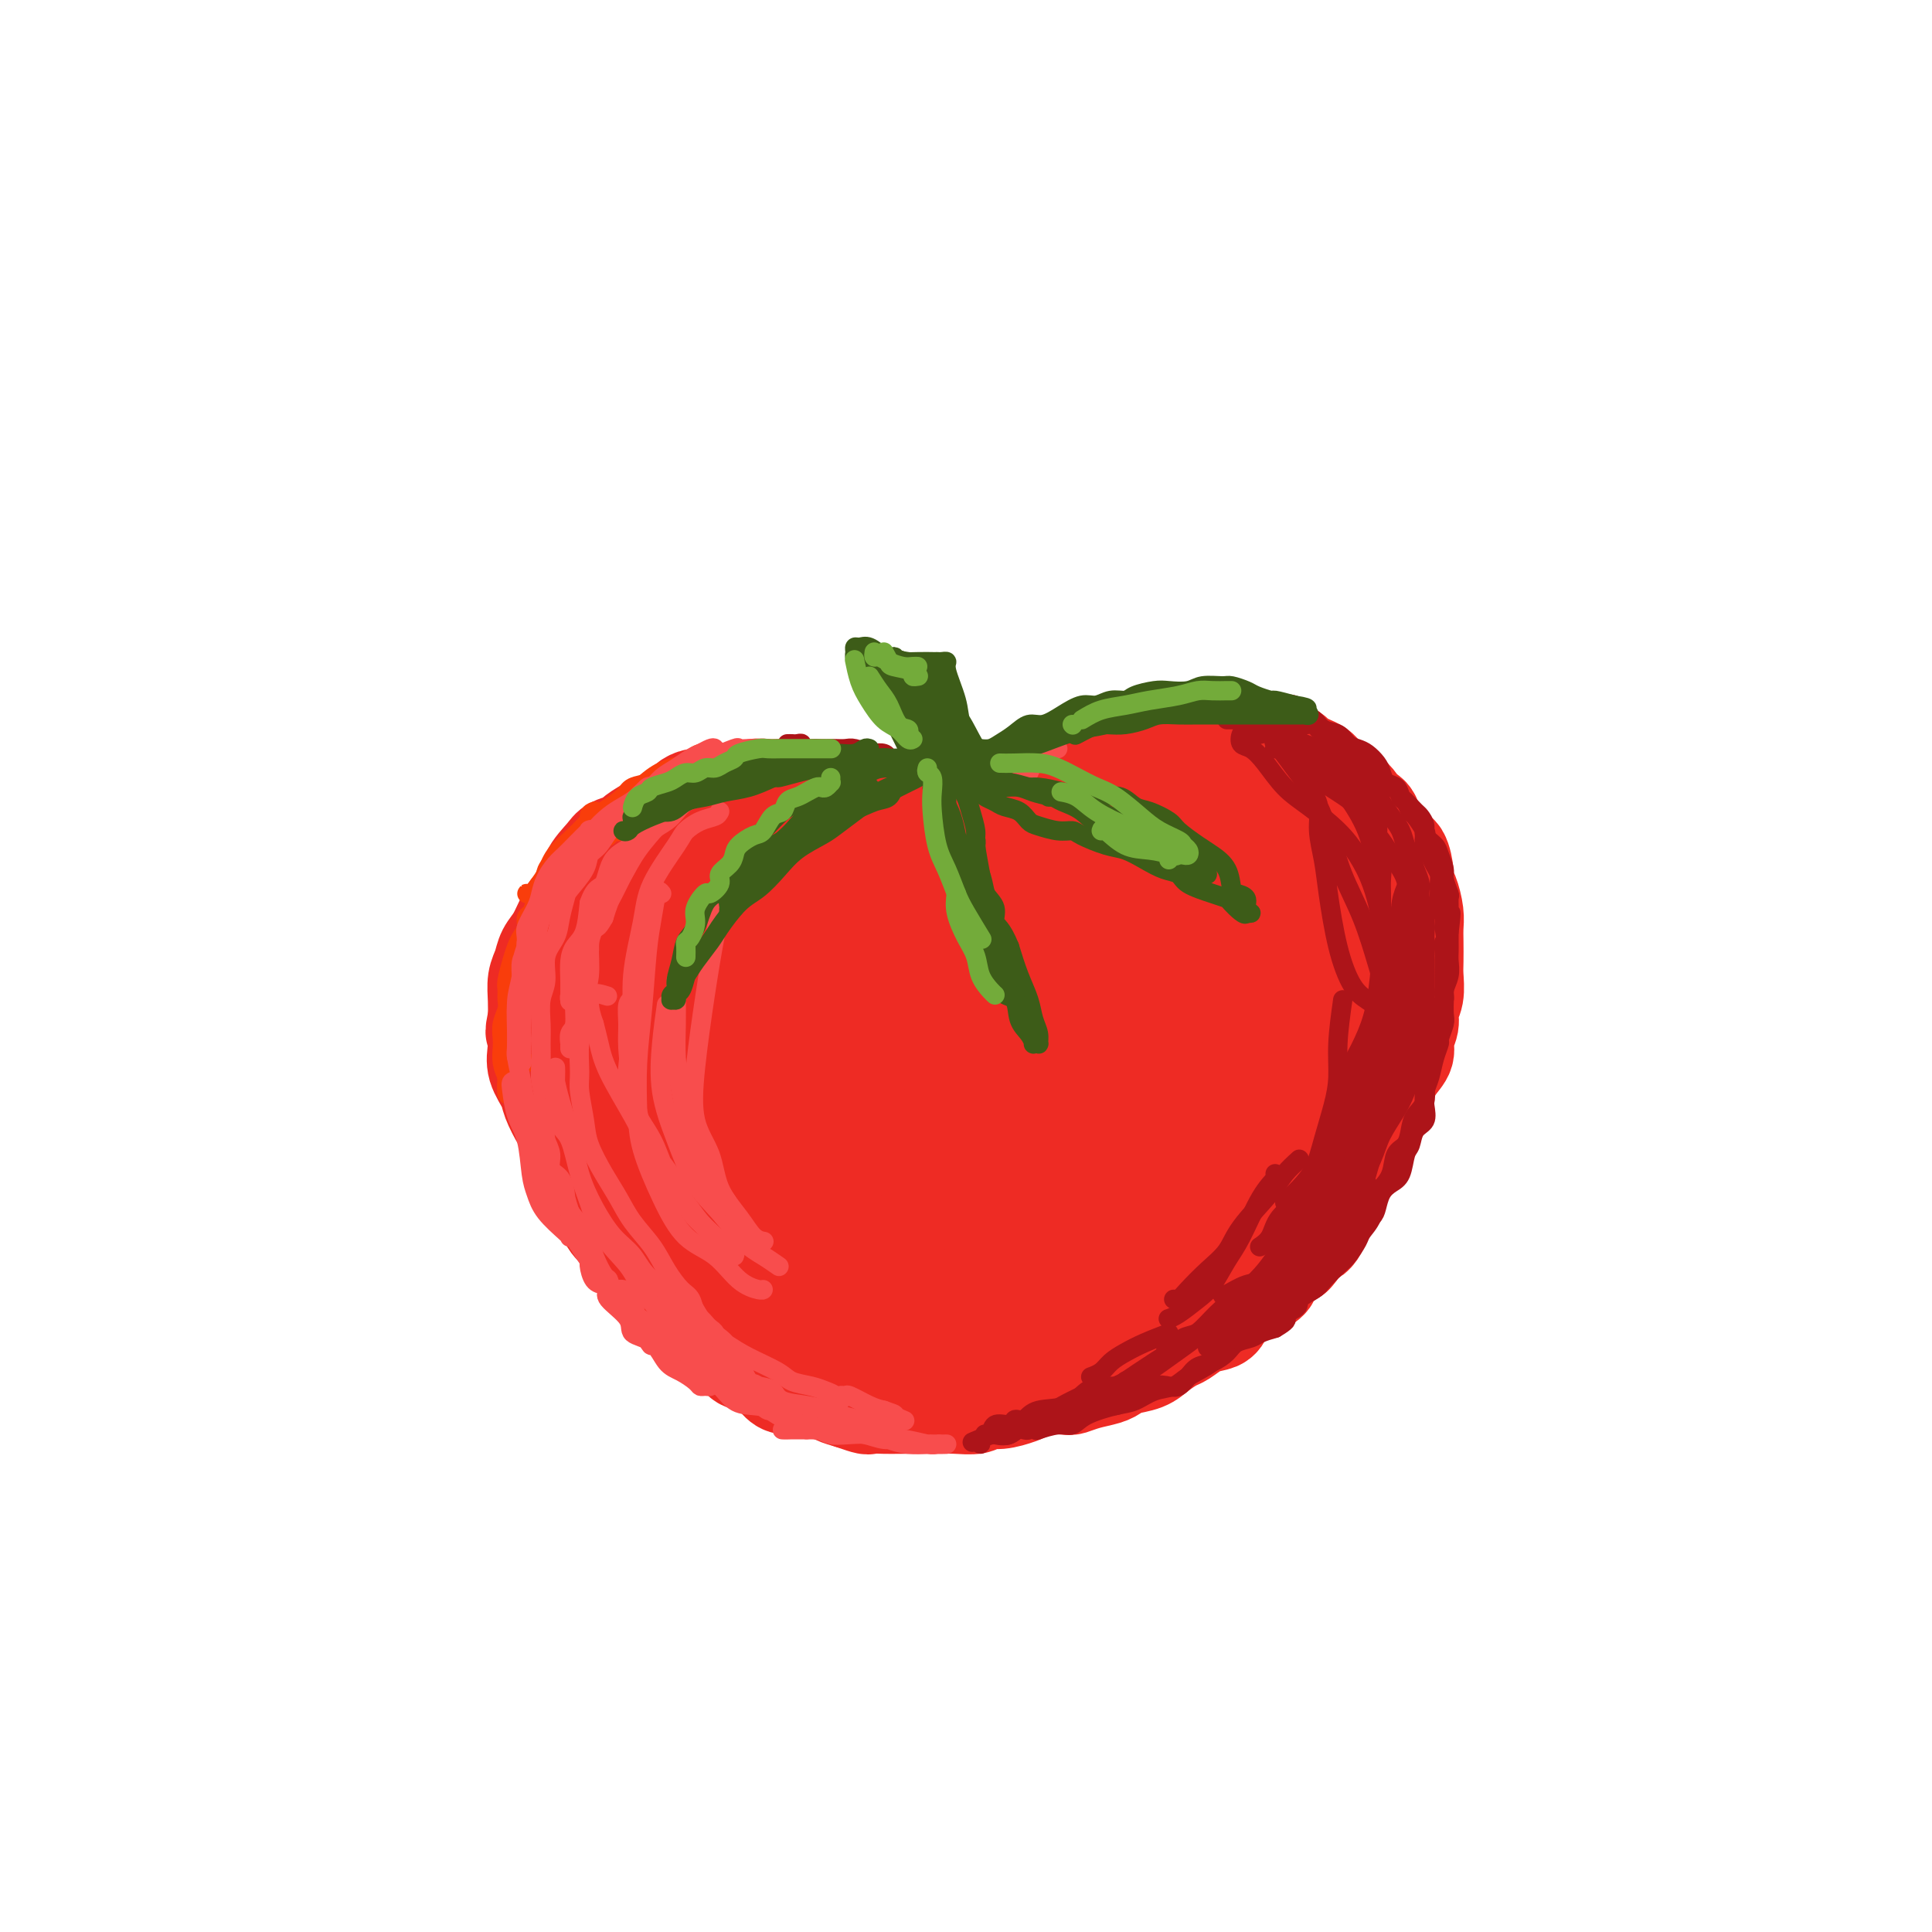 <svg viewBox='0 0 400 400' version='1.1' xmlns='http://www.w3.org/2000/svg' xmlns:xlink='http://www.w3.org/1999/xlink'><g fill='none' stroke='rgb(238,43,36)' stroke-width='20' stroke-linecap='round' stroke-linejoin='round'><path d='M171,172c0.107,-0.000 0.214,-0.000 0,0c-0.214,0.000 -0.748,0.000 -1,0c-0.252,-0.000 -0.223,-0.000 -1,0c-0.777,0.000 -2.360,0.000 -3,0c-0.640,-0.000 -0.338,-0.000 -1,0c-0.662,0.000 -2.288,0.000 -3,0c-0.712,-0.000 -0.510,-0.001 -1,0c-0.490,0.001 -1.670,0.003 -3,0c-1.330,-0.003 -2.808,-0.012 -4,0c-1.192,0.012 -2.097,0.043 -3,0c-0.903,-0.043 -1.803,-0.162 -3,0c-1.197,0.162 -2.689,0.605 -4,1c-1.311,0.395 -2.440,0.742 -4,1c-1.560,0.258 -3.549,0.425 -5,1c-1.451,0.575 -2.362,1.556 -3,2c-0.638,0.444 -1.004,0.350 -2,1c-0.996,0.650 -2.623,2.045 -4,3c-1.377,0.955 -2.504,1.470 -3,2c-0.496,0.530 -0.360,1.075 -1,2c-0.640,0.925 -2.055,2.229 -3,3c-0.945,0.771 -1.420,1.010 -2,2c-0.580,0.990 -1.266,2.732 -2,4c-0.734,1.268 -1.517,2.061 -2,3c-0.483,0.939 -0.665,2.025 -1,3c-0.335,0.975 -0.821,1.839 -1,3c-0.179,1.161 -0.051,2.617 0,4c0.051,1.383 0.026,2.691 0,4'/><path d='M111,211c-0.936,3.796 -0.277,2.787 0,3c0.277,0.213 0.172,1.650 0,3c-0.172,1.350 -0.409,2.614 0,4c0.409,1.386 1.465,2.896 2,4c0.535,1.104 0.549,1.803 1,3c0.451,1.197 1.338,2.894 2,4c0.662,1.106 1.099,1.622 2,3c0.901,1.378 2.267,3.618 3,5c0.733,1.382 0.833,1.907 1,3c0.167,1.093 0.402,2.753 1,4c0.598,1.247 1.560,2.080 2,3c0.440,0.920 0.357,1.926 1,3c0.643,1.074 2.010,2.217 3,3c0.990,0.783 1.602,1.207 2,2c0.398,0.793 0.581,1.955 1,3c0.419,1.045 1.073,1.973 2,3c0.927,1.027 2.125,2.153 3,3c0.875,0.847 1.426,1.417 2,2c0.574,0.583 1.169,1.181 2,2c0.831,0.819 1.897,1.859 3,3c1.103,1.141 2.241,2.384 3,3c0.759,0.616 1.138,0.606 2,1c0.862,0.394 2.209,1.192 3,2c0.791,0.808 1.028,1.627 2,2c0.972,0.373 2.681,0.299 4,1c1.319,0.701 2.250,2.177 3,3c0.750,0.823 1.320,0.994 2,1c0.680,0.006 1.471,-0.153 3,0c1.529,0.153 3.796,0.618 5,1c1.204,0.382 1.344,0.681 2,1c0.656,0.319 1.828,0.660 3,1'/><path d='M176,290c4.167,1.464 3.585,1.124 4,1c0.415,-0.124 1.826,-0.033 3,0c1.174,0.033 2.112,0.009 3,0c0.888,-0.009 1.726,-0.001 3,0c1.274,0.001 2.984,-0.004 4,0c1.016,0.004 1.338,0.016 2,0c0.662,-0.016 1.665,-0.060 3,0c1.335,0.060 3.002,0.223 4,0c0.998,-0.223 1.328,-0.834 2,-1c0.672,-0.166 1.686,0.113 3,0c1.314,-0.113 2.928,-0.618 4,-1c1.072,-0.382 1.601,-0.641 2,-1c0.399,-0.359 0.666,-0.817 2,-1c1.334,-0.183 3.733,-0.090 5,0c1.267,0.090 1.401,0.179 2,0c0.599,-0.179 1.662,-0.625 3,-1c1.338,-0.375 2.952,-0.681 4,-1c1.048,-0.319 1.531,-0.653 2,-1c0.469,-0.347 0.926,-0.708 2,-1c1.074,-0.292 2.766,-0.516 4,-1c1.234,-0.484 2.011,-1.229 3,-2c0.989,-0.771 2.191,-1.567 3,-2c0.809,-0.433 1.225,-0.503 2,-1c0.775,-0.497 1.908,-1.421 3,-2c1.092,-0.579 2.142,-0.813 3,-1c0.858,-0.187 1.523,-0.329 2,-1c0.477,-0.671 0.766,-1.873 2,-3c1.234,-1.127 3.413,-2.178 5,-3c1.587,-0.822 2.581,-1.414 3,-2c0.419,-0.586 0.263,-1.168 1,-2c0.737,-0.832 2.369,-1.916 4,-3'/><path d='M268,260c2.704,-2.839 0.966,-2.937 1,-3c0.034,-0.063 1.842,-0.091 3,-1c1.158,-0.909 1.666,-2.698 2,-4c0.334,-1.302 0.494,-2.119 1,-3c0.506,-0.881 1.358,-1.828 2,-3c0.642,-1.172 1.075,-2.568 2,-4c0.925,-1.432 2.341,-2.899 3,-4c0.659,-1.101 0.560,-1.835 1,-3c0.440,-1.165 1.418,-2.762 2,-4c0.582,-1.238 0.768,-2.116 1,-3c0.232,-0.884 0.511,-1.773 1,-3c0.489,-1.227 1.188,-2.793 2,-4c0.812,-1.207 1.738,-2.054 2,-3c0.262,-0.946 -0.140,-1.989 0,-3c0.140,-1.011 0.822,-1.988 1,-3c0.178,-1.012 -0.148,-2.060 0,-3c0.148,-0.940 0.772,-1.774 1,-3c0.228,-1.226 0.062,-2.844 0,-4c-0.062,-1.156 -0.019,-1.850 0,-3c0.019,-1.150 0.015,-2.756 0,-4c-0.015,-1.244 -0.042,-2.127 0,-3c0.042,-0.873 0.153,-1.737 0,-3c-0.153,-1.263 -0.568,-2.925 -1,-4c-0.432,-1.075 -0.879,-1.562 -1,-2c-0.121,-0.438 0.084,-0.826 0,-2c-0.084,-1.174 -0.455,-3.134 -1,-4c-0.545,-0.866 -1.262,-0.638 -2,-1c-0.738,-0.362 -1.497,-1.313 -2,-2c-0.503,-0.687 -0.751,-1.108 -1,-2c-0.249,-0.892 -0.500,-2.255 -1,-3c-0.500,-0.745 -1.250,-0.873 -2,-1'/><path d='M282,168c-1.368,-1.732 -0.786,-1.563 -1,-2c-0.214,-0.437 -1.222,-1.479 -2,-2c-0.778,-0.521 -1.324,-0.521 -2,-1c-0.676,-0.479 -1.480,-1.438 -2,-2c-0.520,-0.562 -0.754,-0.728 -1,-1c-0.246,-0.272 -0.502,-0.651 -1,-1c-0.498,-0.349 -1.236,-0.668 -2,-1c-0.764,-0.332 -1.552,-0.677 -2,-1c-0.448,-0.323 -0.556,-0.625 -1,-1c-0.444,-0.375 -1.225,-0.822 -2,-1c-0.775,-0.178 -1.546,-0.086 -2,0c-0.454,0.086 -0.593,0.167 -1,0c-0.407,-0.167 -1.081,-0.581 -2,-1c-0.919,-0.419 -2.082,-0.844 -3,-1c-0.918,-0.156 -1.592,-0.042 -2,0c-0.408,0.042 -0.551,0.011 -1,0c-0.449,-0.011 -1.205,-0.003 -2,0c-0.795,0.003 -1.630,0.001 -2,0c-0.370,-0.001 -0.274,-0.001 -1,0c-0.726,0.001 -2.272,0.004 -3,0c-0.728,-0.004 -0.636,-0.016 -1,0c-0.364,0.016 -1.182,0.061 -2,0c-0.818,-0.061 -1.636,-0.227 -2,0c-0.364,0.227 -0.273,0.846 -1,1c-0.727,0.154 -2.270,-0.156 -3,0c-0.730,0.156 -0.646,0.777 -1,1c-0.354,0.223 -1.144,0.049 -2,0c-0.856,-0.049 -1.776,0.028 -2,0c-0.224,-0.028 0.247,-0.161 0,0c-0.247,0.161 -1.214,0.618 -2,1c-0.786,0.382 -1.393,0.691 -2,1'/><path d='M229,157c-4.823,0.777 -2.380,0.719 -2,1c0.380,0.281 -1.302,0.901 -2,1c-0.698,0.099 -0.413,-0.325 -1,0c-0.587,0.325 -2.045,1.397 -3,2c-0.955,0.603 -1.408,0.735 -2,1c-0.592,0.265 -1.324,0.662 -2,1c-0.676,0.338 -1.297,0.615 -2,1c-0.703,0.385 -1.487,0.877 -2,1c-0.513,0.123 -0.756,-0.125 -1,0c-0.244,0.125 -0.489,0.622 -1,1c-0.511,0.378 -1.287,0.637 -2,1c-0.713,0.363 -1.364,0.829 -2,1c-0.636,0.171 -1.259,0.046 -2,0c-0.741,-0.046 -1.602,-0.012 -2,0c-0.398,0.012 -0.333,0.003 -1,0c-0.667,-0.003 -2.065,-0.001 -3,0c-0.935,0.001 -1.405,-0.000 -2,0c-0.595,0.000 -1.314,0.001 -2,0c-0.686,-0.001 -1.340,-0.004 -2,0c-0.660,0.004 -1.328,0.016 -2,0c-0.672,-0.016 -1.349,-0.061 -2,0c-0.651,0.061 -1.276,0.228 -2,0c-0.724,-0.228 -1.548,-0.849 -2,-1c-0.452,-0.151 -0.533,0.170 -1,0c-0.467,-0.170 -1.318,-0.829 -2,-1c-0.682,-0.171 -1.193,0.147 -2,0c-0.807,-0.147 -1.910,-0.758 -3,-1c-1.090,-0.242 -2.169,-0.117 -3,0c-0.831,0.117 -1.416,0.224 -2,0c-0.584,-0.224 -1.167,-0.778 -2,-1c-0.833,-0.222 -1.917,-0.111 -3,0'/><path d='M167,164c-6.014,-0.558 -2.047,0.047 -1,0c1.047,-0.047 -0.824,-0.746 -2,-1c-1.176,-0.254 -1.657,-0.064 -2,0c-0.343,0.064 -0.549,0.002 -1,0c-0.451,-0.002 -1.149,0.056 -2,0c-0.851,-0.056 -1.856,-0.225 -3,0c-1.144,0.225 -2.428,0.844 -3,1c-0.572,0.156 -0.432,-0.153 -1,0c-0.568,0.153 -1.843,0.766 -3,1c-1.157,0.234 -2.195,0.089 -3,0c-0.805,-0.089 -1.377,-0.123 -2,0c-0.623,0.123 -1.299,0.404 -2,1c-0.701,0.596 -1.429,1.508 -2,2c-0.571,0.492 -0.986,0.565 -2,1c-1.014,0.435 -2.626,1.231 -4,2c-1.374,0.769 -2.509,1.510 -3,2c-0.491,0.490 -0.339,0.729 -1,1c-0.661,0.271 -2.135,0.576 -3,1c-0.865,0.424 -1.121,0.969 -2,2c-0.879,1.031 -2.382,2.548 -3,4c-0.618,1.452 -0.350,2.840 -1,4c-0.650,1.160 -2.216,2.093 -3,3c-0.784,0.907 -0.784,1.787 -1,3c-0.216,1.213 -0.647,2.760 -1,4c-0.353,1.240 -0.629,2.173 -1,3c-0.371,0.827 -0.836,1.546 -1,3c-0.164,1.454 -0.027,3.641 0,5c0.027,1.359 -0.055,1.890 0,3c0.055,1.110 0.245,2.799 1,5c0.755,2.201 2.073,4.915 3,7c0.927,2.085 1.464,3.543 2,5'/><path d='M120,226c1.430,5.004 2.004,5.016 3,6c0.996,0.984 2.412,2.942 4,5c1.588,2.058 3.348,4.215 5,6c1.652,1.785 3.197,3.196 5,4c1.803,0.804 3.866,1.000 6,1c2.134,0.000 4.341,-0.195 6,0c1.659,0.195 2.771,0.780 5,-1c2.229,-1.780 5.577,-5.924 7,-10c1.423,-4.076 0.923,-8.085 1,-13c0.077,-4.915 0.731,-10.737 1,-16c0.269,-5.263 0.153,-9.968 0,-14c-0.153,-4.032 -0.343,-7.390 -1,-10c-0.657,-2.610 -1.782,-4.472 -3,-6c-1.218,-1.528 -2.530,-2.721 -4,-3c-1.470,-0.279 -3.097,0.357 -5,2c-1.903,1.643 -4.081,4.293 -6,10c-1.919,5.707 -3.578,14.471 -4,21c-0.422,6.529 0.393,10.823 1,14c0.607,3.177 1.005,5.236 2,7c0.995,1.764 2.588,3.232 4,4c1.412,0.768 2.642,0.837 4,1c1.358,0.163 2.844,0.422 5,-1c2.156,-1.422 4.981,-4.524 6,-8c1.019,-3.476 0.232,-7.326 0,-12c-0.232,-4.674 0.093,-10.171 0,-16c-0.093,-5.829 -0.602,-11.988 -2,-15c-1.398,-3.012 -3.684,-2.876 -6,-3c-2.316,-0.124 -4.662,-0.507 -7,2c-2.338,2.507 -4.668,7.906 -7,13c-2.332,5.094 -4.666,9.884 -5,15c-0.334,5.116 1.333,10.558 3,16'/><path d='M138,225c1.489,4.536 3.711,7.876 6,10c2.289,2.124 4.646,3.031 7,4c2.354,0.969 4.704,1.998 7,2c2.296,0.002 4.537,-1.023 6,-2c1.463,-0.977 2.149,-1.905 3,-5c0.851,-3.095 1.869,-8.358 2,-14c0.131,-5.642 -0.624,-11.662 -2,-18c-1.376,-6.338 -3.371,-12.994 -5,-17c-1.629,-4.006 -2.890,-5.363 -6,-6c-3.110,-0.637 -8.070,-0.555 -12,2c-3.930,2.555 -6.832,7.582 -9,13c-2.168,5.418 -3.604,11.225 -4,18c-0.396,6.775 0.248,14.516 2,20c1.752,5.484 4.612,8.712 8,11c3.388,2.288 7.305,3.637 10,5c2.695,1.363 4.169,2.739 6,3c1.831,0.261 4.021,-0.595 6,-1c1.979,-0.405 3.749,-0.361 5,-4c1.251,-3.639 1.982,-10.960 2,-17c0.018,-6.040 -0.679,-10.798 -2,-17c-1.321,-6.202 -3.266,-13.850 -6,-18c-2.734,-4.150 -6.255,-4.804 -10,-5c-3.745,-0.196 -7.713,0.066 -11,2c-3.287,1.934 -5.894,5.540 -8,10c-2.106,4.460 -3.710,9.772 -4,15c-0.290,5.228 0.734,10.370 2,15c1.266,4.630 2.773,8.749 6,12c3.227,3.251 8.174,5.634 12,7c3.826,1.366 6.530,1.714 9,2c2.470,0.286 4.706,0.510 7,-1c2.294,-1.510 4.647,-4.755 7,-8'/><path d='M172,243c1.841,-3.573 2.942,-8.507 3,-14c0.058,-5.493 -0.927,-11.545 -2,-18c-1.073,-6.455 -2.232,-13.313 -4,-17c-1.768,-3.687 -4.144,-4.203 -7,-5c-2.856,-0.797 -6.192,-1.875 -10,2c-3.808,3.875 -8.087,12.705 -10,20c-1.913,7.295 -1.458,13.056 -1,19c0.458,5.944 0.921,12.070 4,18c3.079,5.930 8.775,11.663 13,15c4.225,3.337 6.979,4.279 11,5c4.021,0.721 9.309,1.221 13,1c3.691,-0.221 5.783,-1.164 8,-3c2.217,-1.836 4.558,-4.566 6,-8c1.442,-3.434 1.986,-7.570 2,-15c0.014,-7.430 -0.503,-18.152 -2,-25c-1.497,-6.848 -3.975,-9.823 -7,-12c-3.025,-2.177 -6.598,-3.557 -12,-1c-5.402,2.557 -12.632,9.052 -17,16c-4.368,6.948 -5.874,14.350 -7,21c-1.126,6.650 -1.871,12.546 -1,18c0.871,5.454 3.360,10.464 6,14c2.640,3.536 5.432,5.597 9,7c3.568,1.403 7.913,2.148 13,2c5.087,-0.148 10.918,-1.187 15,-3c4.082,-1.813 6.417,-4.398 8,-8c1.583,-3.602 2.415,-8.221 3,-16c0.585,-7.779 0.922,-18.720 0,-27c-0.922,-8.280 -3.103,-13.900 -6,-17c-2.897,-3.100 -6.511,-3.681 -11,-3c-4.489,0.681 -9.854,2.623 -14,7c-4.146,4.377 -7.073,11.188 -10,18'/><path d='M165,234c-2.599,6.219 -4.095,12.766 -3,19c1.095,6.234 4.781,12.155 9,16c4.219,3.845 8.970,5.613 14,7c5.030,1.387 10.338,2.392 17,2c6.662,-0.392 14.680,-2.183 20,-4c5.320,-1.817 7.944,-3.662 10,-7c2.056,-3.338 3.545,-8.170 4,-14c0.455,-5.830 -0.123,-12.660 -1,-17c-0.877,-4.340 -2.054,-6.192 -6,-7c-3.946,-0.808 -10.660,-0.572 -18,3c-7.340,3.572 -15.306,10.479 -20,16c-4.694,5.521 -6.115,9.656 -7,13c-0.885,3.344 -1.235,5.896 0,9c1.235,3.104 4.054,6.761 7,9c2.946,2.239 6.018,3.059 10,3c3.982,-0.059 8.873,-0.998 13,-2c4.127,-1.002 7.490,-2.067 10,-4c2.510,-1.933 4.168,-4.735 5,-10c0.832,-5.265 0.837,-12.992 0,-19c-0.837,-6.008 -2.515,-10.298 -5,-13c-2.485,-2.702 -5.778,-3.817 -10,-4c-4.222,-0.183 -9.375,0.567 -15,4c-5.625,3.433 -11.723,9.548 -15,14c-3.277,4.452 -3.734,7.241 -4,10c-0.266,2.759 -0.341,5.487 1,8c1.341,2.513 4.100,4.809 9,6c4.900,1.191 11.943,1.275 18,1c6.057,-0.275 11.129,-0.909 16,-2c4.871,-1.091 9.542,-2.640 13,-5c3.458,-2.360 5.702,-5.531 7,-10c1.298,-4.469 1.649,-10.234 2,-16'/><path d='M246,240c0.192,-6.765 -0.329,-15.679 -2,-20c-1.671,-4.321 -4.491,-4.049 -8,-4c-3.509,0.049 -7.705,-0.124 -12,2c-4.295,2.124 -8.688,6.546 -11,12c-2.312,5.454 -2.542,11.939 -2,16c0.542,4.061 1.856,5.697 4,7c2.144,1.303 5.117,2.274 9,3c3.883,0.726 8.676,1.206 13,1c4.324,-0.206 8.179,-1.100 12,-3c3.821,-1.900 7.607,-4.807 10,-9c2.393,-4.193 3.393,-9.672 4,-15c0.607,-5.328 0.820,-10.506 1,-14c0.180,-3.494 0.326,-5.305 -2,-6c-2.326,-0.695 -7.124,-0.272 -11,2c-3.876,2.272 -6.830,6.395 -10,11c-3.170,4.605 -6.556,9.693 -8,14c-1.444,4.307 -0.948,7.835 0,10c0.948,2.165 2.347,2.968 4,4c1.653,1.032 3.560,2.291 7,2c3.440,-0.291 8.411,-2.134 12,-4c3.589,-1.866 5.794,-3.757 8,-6c2.206,-2.243 4.412,-4.839 6,-10c1.588,-5.161 2.559,-12.886 3,-17c0.441,-4.114 0.354,-4.618 -1,-5c-1.354,-0.382 -3.973,-0.643 -7,0c-3.027,0.643 -6.462,2.192 -10,6c-3.538,3.808 -7.180,9.877 -9,14c-1.820,4.123 -1.818,6.301 -2,8c-0.182,1.699 -0.549,2.919 0,4c0.549,1.081 2.014,2.023 4,2c1.986,-0.023 4.493,-1.012 7,-2'/><path d='M255,243c3.659,-1.138 7.308,-3.982 10,-7c2.692,-3.018 4.429,-6.209 6,-11c1.571,-4.791 2.975,-11.183 4,-17c1.025,-5.817 1.669,-11.058 2,-14c0.331,-2.942 0.348,-3.585 0,-4c-0.348,-0.415 -1.061,-0.601 -3,1c-1.939,1.601 -5.106,4.988 -7,8c-1.894,3.012 -2.517,5.650 -3,8c-0.483,2.350 -0.826,4.411 -1,6c-0.174,1.589 -0.180,2.707 0,3c0.180,0.293 0.545,-0.238 1,0c0.455,0.238 1.001,1.247 2,0c0.999,-1.247 2.451,-4.749 3,-8c0.549,-3.251 0.196,-6.250 0,-12c-0.196,-5.750 -0.234,-14.251 -1,-19c-0.766,-4.749 -2.261,-5.745 -3,-7c-0.739,-1.255 -0.722,-2.768 -3,-2c-2.278,0.768 -6.852,3.819 -10,7c-3.148,3.181 -4.871,6.494 -6,10c-1.129,3.506 -1.662,7.205 -2,10c-0.338,2.795 -0.479,4.687 0,6c0.479,1.313 1.579,2.047 2,3c0.421,0.953 0.163,2.127 1,2c0.837,-0.127 2.768,-1.553 4,-3c1.232,-1.447 1.765,-2.914 2,-6c0.235,-3.086 0.173,-7.789 0,-12c-0.173,-4.211 -0.455,-7.929 -1,-10c-0.545,-2.071 -1.352,-2.493 -3,-3c-1.648,-0.507 -4.136,-1.098 -7,1c-2.864,2.098 -6.104,6.885 -9,11c-2.896,4.115 -5.448,7.557 -8,11'/><path d='M225,195c-2.804,4.713 -1.313,5.495 -1,7c0.313,1.505 -0.551,3.734 0,5c0.551,1.266 2.517,1.570 4,2c1.483,0.430 2.484,0.986 5,0c2.516,-0.986 6.549,-3.513 9,-6c2.451,-2.487 3.322,-4.932 4,-9c0.678,-4.068 1.164,-9.757 1,-14c-0.164,-4.243 -0.979,-7.039 -2,-9c-1.021,-1.961 -2.249,-3.089 -6,-3c-3.751,0.089 -10.024,1.393 -15,4c-4.976,2.607 -8.653,6.517 -12,13c-3.347,6.483 -6.362,15.539 -8,21c-1.638,5.461 -1.897,7.325 -1,10c0.897,2.675 2.950,6.160 5,8c2.050,1.840 4.095,2.035 7,2c2.905,-0.035 6.669,-0.300 10,-1c3.331,-0.700 6.228,-1.834 8,-4c1.772,-2.166 2.418,-5.364 3,-10c0.582,-4.636 1.100,-10.710 0,-16c-1.100,-5.290 -3.818,-9.795 -8,-12c-4.182,-2.205 -9.827,-2.111 -15,-1c-5.173,1.111 -9.873,3.240 -16,8c-6.127,4.760 -13.681,12.153 -18,18c-4.319,5.847 -5.405,10.149 -6,13c-0.595,2.851 -0.700,4.251 0,6c0.700,1.749 2.206,3.846 4,5c1.794,1.154 3.876,1.364 7,1c3.124,-0.364 7.291,-1.304 11,-3c3.709,-1.696 6.960,-4.149 9,-8c2.040,-3.851 2.869,-9.100 3,-14c0.131,-4.900 -0.434,-9.450 -1,-14'/><path d='M206,194c-0.119,-6.202 -1.418,-7.708 -4,-8c-2.582,-0.292 -6.447,0.629 -10,3c-3.553,2.371 -6.794,6.192 -9,11c-2.206,4.808 -3.379,10.605 -4,14c-0.621,3.395 -0.692,4.389 0,6c0.692,1.611 2.147,3.839 4,5c1.853,1.161 4.103,1.254 6,1c1.897,-0.254 3.439,-0.854 5,-2c1.561,-1.146 3.141,-2.836 4,-7c0.859,-4.164 0.998,-10.801 0,-17c-0.998,-6.199 -3.134,-11.961 -5,-15c-1.866,-3.039 -3.464,-3.355 -5,-4c-1.536,-0.645 -3.011,-1.618 -5,-1c-1.989,0.618 -4.492,2.826 -6,6c-1.508,3.174 -2.022,7.315 -2,11c0.022,3.685 0.581,6.914 2,9c1.419,2.086 3.698,3.027 5,4c1.302,0.973 1.628,1.976 3,2c1.372,0.024 3.790,-0.930 5,-2c1.210,-1.070 1.211,-2.254 1,-5c-0.211,-2.746 -0.633,-7.054 -2,-11c-1.367,-3.946 -3.679,-7.531 -5,-10c-1.321,-2.469 -1.651,-3.821 -3,-5c-1.349,-1.179 -3.717,-2.183 -6,-1c-2.283,1.183 -4.481,4.555 -6,9c-1.519,4.445 -2.360,9.963 -3,14c-0.640,4.037 -1.080,6.593 0,9c1.080,2.407 3.681,4.666 5,6c1.319,1.334 1.355,1.744 2,2c0.645,0.256 1.899,0.359 3,0c1.101,-0.359 2.051,-1.179 3,-2'/><path d='M179,216c1.068,-1.649 0.739,-4.773 0,-8c-0.739,-3.227 -1.888,-6.559 -3,-9c-1.112,-2.441 -2.186,-3.991 -4,-5c-1.814,-1.009 -4.369,-1.477 -7,-1c-2.631,0.477 -5.337,1.901 -7,6c-1.663,4.099 -2.281,10.875 -3,16c-0.719,5.125 -1.537,8.599 -1,11c0.537,2.401 2.428,3.728 4,5c1.572,1.272 2.823,2.489 4,3c1.177,0.511 2.278,0.314 4,0c1.722,-0.314 4.064,-0.747 5,-2c0.936,-1.253 0.465,-3.328 0,-7c-0.465,-3.672 -0.923,-8.943 -2,-13c-1.077,-4.057 -2.772,-6.902 -4,-9c-1.228,-2.098 -1.988,-3.450 -4,-3c-2.012,0.450 -5.277,2.701 -7,6c-1.723,3.299 -1.903,7.644 -2,11c-0.097,3.356 -0.111,5.722 1,8c1.111,2.278 3.348,4.466 5,6c1.652,1.534 2.718,2.412 5,3c2.282,0.588 5.779,0.886 8,1c2.221,0.114 3.167,0.043 4,-1c0.833,-1.043 1.552,-3.059 2,-6c0.448,-2.941 0.626,-6.806 0,-10c-0.626,-3.194 -2.055,-5.718 -3,-7c-0.945,-1.282 -1.405,-1.324 -2,-1c-0.595,0.324 -1.325,1.012 -2,3c-0.675,1.988 -1.294,5.275 -1,9c0.294,3.725 1.502,7.887 3,11c1.498,3.113 3.285,5.175 4,6c0.715,0.825 0.357,0.412 0,0'/></g>
<g fill='none' stroke='rgb(173,20,25)' stroke-width='4' stroke-linecap='round' stroke-linejoin='round'><path d='M260,145c-0.098,-0.008 -0.197,-0.016 0,0c0.197,0.016 0.689,0.055 1,0c0.311,-0.055 0.439,-0.204 1,0c0.561,0.204 1.554,0.760 2,1c0.446,0.240 0.345,0.162 1,0c0.655,-0.162 2.066,-0.409 3,0c0.934,0.409 1.391,1.475 2,2c0.609,0.525 1.371,0.508 2,1c0.629,0.492 1.127,1.493 2,2c0.873,0.507 2.121,0.520 3,1c0.879,0.480 1.387,1.427 2,2c0.613,0.573 1.329,0.774 2,1c0.671,0.226 1.297,0.479 2,1c0.703,0.521 1.484,1.309 2,2c0.516,0.691 0.768,1.283 1,2c0.232,0.717 0.444,1.558 1,2c0.556,0.442 1.457,0.483 2,1c0.543,0.517 0.727,1.508 1,2c0.273,0.492 0.634,0.484 1,1c0.366,0.516 0.738,1.556 1,2c0.262,0.444 0.413,0.293 1,1c0.587,0.707 1.610,2.272 2,3c0.390,0.728 0.147,0.618 0,1c-0.147,0.382 -0.197,1.257 0,2c0.197,0.743 0.642,1.354 1,2c0.358,0.646 0.631,1.327 1,2c0.369,0.673 0.835,1.339 1,2c0.165,0.661 0.030,1.318 0,2c-0.030,0.682 0.043,1.389 0,2c-0.043,0.611 -0.204,1.126 0,2c0.204,0.874 0.773,2.107 1,3c0.227,0.893 0.114,1.447 0,2'/><path d='M299,192c0.619,3.673 0.166,2.857 0,3c-0.166,0.143 -0.044,1.247 0,2c0.044,0.753 0.012,1.155 0,2c-0.012,0.845 -0.003,2.131 0,3c0.003,0.869 0.002,1.320 0,2c-0.002,0.680 -0.005,1.591 0,2c0.005,0.409 0.016,0.318 0,1c-0.016,0.682 -0.060,2.138 0,3c0.060,0.862 0.223,1.130 0,2c-0.223,0.870 -0.834,2.344 -1,3c-0.166,0.656 0.113,0.496 0,1c-0.113,0.504 -0.617,1.672 -1,3c-0.383,1.328 -0.645,2.816 -1,4c-0.355,1.184 -0.802,2.065 -1,3c-0.198,0.935 -0.147,1.925 0,3c0.147,1.075 0.391,2.235 0,3c-0.391,0.765 -1.417,1.136 -2,2c-0.583,0.864 -0.723,2.222 -1,3c-0.277,0.778 -0.690,0.974 -1,2c-0.310,1.026 -0.516,2.880 -1,4c-0.484,1.120 -1.247,1.507 -2,2c-0.753,0.493 -1.496,1.092 -2,2c-0.504,0.908 -0.768,2.125 -1,3c-0.232,0.875 -0.432,1.409 -1,2c-0.568,0.591 -1.503,1.241 -2,2c-0.497,0.759 -0.555,1.628 -1,2c-0.445,0.372 -1.277,0.246 -2,1c-0.723,0.754 -1.338,2.388 -2,3c-0.662,0.612 -1.370,0.203 -2,1c-0.630,0.797 -1.180,2.799 -2,4c-0.820,1.201 -1.910,1.600 -3,2'/><path d='M270,267c-4.143,5.837 -2.000,2.928 -2,2c-0.000,-0.928 -2.144,0.123 -3,1c-0.856,0.877 -0.426,1.580 -1,2c-0.574,0.420 -2.154,0.557 -3,1c-0.846,0.443 -0.959,1.191 -2,2c-1.041,0.809 -3.011,1.679 -4,2c-0.989,0.321 -0.997,0.092 -1,0c-0.003,-0.092 -0.002,-0.046 0,0'/><path d='M211,294c-0.388,-0.113 -0.777,-0.226 -1,0c-0.223,0.226 -0.282,0.793 0,1c0.282,0.207 0.903,0.056 1,0c0.097,-0.056 -0.330,-0.018 0,0c0.330,0.018 1.416,0.016 2,0c0.584,-0.016 0.666,-0.045 1,0c0.334,0.045 0.920,0.166 2,0c1.080,-0.166 2.653,-0.618 4,-1c1.347,-0.382 2.467,-0.694 3,-1c0.533,-0.306 0.477,-0.606 1,-1c0.523,-0.394 1.623,-0.884 3,-1c1.377,-0.116 3.030,0.140 4,0c0.970,-0.140 1.257,-0.677 2,-1c0.743,-0.323 1.942,-0.432 3,-1c1.058,-0.568 1.973,-1.595 3,-2c1.027,-0.405 2.165,-0.188 3,0c0.835,0.188 1.369,0.346 2,0c0.631,-0.346 1.361,-1.196 2,-2c0.639,-0.804 1.186,-1.563 2,-2c0.814,-0.437 1.894,-0.551 3,-1c1.106,-0.449 2.238,-1.234 3,-2c0.762,-0.766 1.153,-1.515 2,-2c0.847,-0.485 2.151,-0.708 3,-1c0.849,-0.292 1.243,-0.655 2,-1c0.757,-0.345 1.879,-0.673 3,-1'/><path d='M264,275c4.867,-2.832 0.535,-1.912 0,-2c-0.535,-0.088 2.728,-1.182 4,-2c1.272,-0.818 0.553,-1.359 1,-2c0.447,-0.641 2.060,-1.383 3,-2c0.940,-0.617 1.206,-1.109 2,-2c0.794,-0.891 2.114,-2.180 3,-3c0.886,-0.820 1.337,-1.172 2,-2c0.663,-0.828 1.539,-2.133 2,-3c0.461,-0.867 0.509,-1.298 1,-2c0.491,-0.702 1.426,-1.676 2,-3c0.574,-1.324 0.787,-2.997 1,-4c0.213,-1.003 0.424,-1.335 1,-2c0.576,-0.665 1.515,-1.662 2,-3c0.485,-1.338 0.516,-3.018 1,-4c0.484,-0.982 1.421,-1.267 2,-2c0.579,-0.733 0.800,-1.914 1,-3c0.200,-1.086 0.378,-2.077 1,-3c0.622,-0.923 1.686,-1.779 2,-3c0.314,-1.221 -0.122,-2.809 0,-4c0.122,-1.191 0.802,-1.985 1,-3c0.198,-1.015 -0.087,-2.250 0,-3c0.087,-0.750 0.544,-1.015 1,-2c0.456,-0.985 0.911,-2.689 1,-4c0.089,-1.311 -0.186,-2.228 0,-3c0.186,-0.772 0.835,-1.400 1,-2c0.165,-0.600 -0.152,-1.172 0,-2c0.152,-0.828 0.773,-1.913 1,-3c0.227,-1.087 0.061,-2.178 0,-3c-0.061,-0.822 -0.016,-1.375 0,-2c0.016,-0.625 0.005,-1.321 0,-2c-0.005,-0.679 -0.002,-1.339 0,-2'/><path d='M300,193c0.772,-6.081 0.203,-3.783 0,-3c-0.203,0.783 -0.039,0.051 0,-1c0.039,-1.051 -0.045,-2.421 0,-3c0.045,-0.579 0.221,-0.368 0,-1c-0.221,-0.632 -0.837,-2.109 -1,-3c-0.163,-0.891 0.129,-1.197 0,-2c-0.129,-0.803 -0.679,-2.103 -1,-3c-0.321,-0.897 -0.414,-1.391 -1,-2c-0.586,-0.609 -1.666,-1.333 -2,-2c-0.334,-0.667 0.079,-1.277 0,-2c-0.079,-0.723 -0.650,-1.561 -1,-2c-0.350,-0.439 -0.479,-0.480 -1,-1c-0.521,-0.520 -1.435,-1.518 -2,-2c-0.565,-0.482 -0.783,-0.449 -1,-1c-0.217,-0.551 -0.435,-1.687 -1,-2c-0.565,-0.313 -1.479,0.197 -2,0c-0.521,-0.197 -0.650,-1.099 -1,-2c-0.350,-0.901 -0.923,-1.799 -1,-2c-0.077,-0.201 0.340,0.297 0,0c-0.340,-0.297 -1.439,-1.389 -2,-2c-0.561,-0.611 -0.584,-0.742 -1,-1c-0.416,-0.258 -1.225,-0.642 -2,-1c-0.775,-0.358 -1.517,-0.688 -2,-1c-0.483,-0.312 -0.707,-0.604 -1,-1c-0.293,-0.396 -0.655,-0.895 -1,-1c-0.345,-0.105 -0.674,0.183 -1,0c-0.326,-0.183 -0.651,-0.836 -1,-1c-0.349,-0.164 -0.722,0.162 -1,0c-0.278,-0.162 -0.459,-0.813 -1,-1c-0.541,-0.187 -1.440,0.089 -2,0c-0.560,-0.089 -0.780,-0.545 -1,-1'/><path d='M269,149c-4.212,-3.033 -2.240,-0.617 -2,0c0.240,0.617 -1.250,-0.567 -2,-1c-0.750,-0.433 -0.759,-0.115 -1,0c-0.241,0.115 -0.713,0.027 -1,0c-0.287,-0.027 -0.391,0.008 -1,0c-0.609,-0.008 -1.725,-0.058 -2,0c-0.275,0.058 0.291,0.226 0,0c-0.291,-0.226 -1.439,-0.845 -2,-1c-0.561,-0.155 -0.536,0.154 -1,0c-0.464,-0.154 -1.418,-0.772 -2,-1c-0.582,-0.228 -0.793,-0.065 -1,0c-0.207,0.065 -0.408,0.031 -1,0c-0.592,-0.031 -1.573,-0.061 -2,0c-0.427,0.061 -0.301,0.212 -1,0c-0.699,-0.212 -2.224,-0.789 -3,-1c-0.776,-0.211 -0.803,-0.057 -1,0c-0.197,0.057 -0.564,0.015 -1,0c-0.436,-0.015 -0.941,-0.005 -1,0c-0.059,0.005 0.326,0.005 0,0c-0.326,-0.005 -1.364,-0.016 -2,0c-0.636,0.016 -0.870,0.057 -1,0c-0.130,-0.057 -0.156,-0.212 -1,0c-0.844,0.212 -2.505,0.793 -3,1c-0.495,0.207 0.175,0.041 0,0c-0.175,-0.041 -1.197,0.043 -2,0c-0.803,-0.043 -1.388,-0.214 -2,0c-0.612,0.214 -1.250,0.814 -2,1c-0.750,0.186 -1.614,-0.043 -2,0c-0.386,0.043 -0.296,0.358 -1,1c-0.704,0.642 -2.201,1.612 -3,2c-0.799,0.388 -0.899,0.194 -1,0'/><path d='M224,150c-2.571,0.940 -0.500,0.792 0,1c0.500,0.208 -0.571,0.774 -1,1c-0.429,0.226 -0.214,0.113 0,0'/><path d='M163,154c0.343,-0.008 0.686,-0.016 1,0c0.314,0.016 0.597,0.057 1,0c0.403,-0.057 0.924,-0.211 1,0c0.076,0.211 -0.293,0.789 0,1c0.293,0.211 1.248,0.057 2,0c0.752,-0.057 1.302,-0.016 2,0c0.698,0.016 1.543,0.008 2,0c0.457,-0.008 0.527,-0.016 1,0c0.473,0.016 1.349,0.056 2,0c0.651,-0.056 1.078,-0.208 2,0c0.922,0.208 2.340,0.776 3,1c0.660,0.224 0.561,0.102 1,0c0.439,-0.102 1.417,-0.185 2,0c0.583,0.185 0.771,0.638 1,1c0.229,0.362 0.500,0.633 1,1c0.500,0.367 1.231,0.830 2,1c0.769,0.170 1.577,0.045 2,0c0.423,-0.045 0.460,-0.012 1,0c0.540,0.012 1.583,0.003 2,0c0.417,-0.003 0.209,-0.002 0,0'/><path d='M254,149c0.266,-0.007 0.531,-0.014 1,0c0.469,0.014 1.141,0.049 2,0c0.859,-0.049 1.906,-0.182 3,0c1.094,0.182 2.235,0.679 3,1c0.765,0.321 1.152,0.466 2,1c0.848,0.534 2.156,1.456 3,2c0.844,0.544 1.224,0.710 2,1c0.776,0.290 1.947,0.706 3,1c1.053,0.294 1.988,0.468 3,1c1.012,0.532 2.103,1.423 3,2c0.897,0.577 1.602,0.839 2,1c0.398,0.161 0.491,0.220 1,1c0.509,0.780 1.436,2.281 2,3c0.564,0.719 0.767,0.658 1,1c0.233,0.342 0.496,1.088 1,2c0.504,0.912 1.248,1.990 2,3c0.752,1.010 1.512,1.950 2,3c0.488,1.050 0.704,2.209 1,3c0.296,0.791 0.672,1.215 1,2c0.328,0.785 0.610,1.933 1,3c0.390,1.067 0.890,2.055 1,3c0.110,0.945 -0.170,1.849 0,3c0.170,1.151 0.790,2.549 1,4c0.210,1.451 0.011,2.955 0,4c-0.011,1.045 0.167,1.632 0,3c-0.167,1.368 -0.678,3.516 -1,5c-0.322,1.484 -0.454,2.304 -1,4c-0.546,1.696 -1.507,4.269 -2,6c-0.493,1.731 -0.517,2.620 -1,4c-0.483,1.380 -1.424,3.251 -2,5c-0.576,1.749 -0.788,3.374 -1,5'/><path d='M287,226c-1.431,5.700 -1.009,5.450 -1,6c0.009,0.550 -0.397,1.899 -1,4c-0.603,2.101 -1.405,4.955 -2,7c-0.595,2.045 -0.983,3.280 -2,4c-1.017,0.720 -2.664,0.925 -4,2c-1.336,1.075 -2.360,3.020 -3,4c-0.640,0.980 -0.897,0.994 -1,1c-0.103,0.006 -0.051,0.003 0,0'/><path d='M253,268c0.076,0.212 0.152,0.425 1,0c0.848,-0.425 2.467,-1.486 4,-2c1.533,-0.514 2.979,-0.480 4,-1c1.021,-0.520 1.616,-1.595 3,-3c1.384,-1.405 3.558,-3.141 5,-4c1.442,-0.859 2.153,-0.840 3,-2c0.847,-1.160 1.830,-3.500 3,-5c1.170,-1.500 2.526,-2.161 4,-4c1.474,-1.839 3.066,-4.858 4,-7c0.934,-2.142 1.210,-3.408 2,-5c0.790,-1.592 2.092,-3.509 3,-5c0.908,-1.491 1.420,-2.556 2,-4c0.580,-1.444 1.227,-3.267 2,-5c0.773,-1.733 1.671,-3.377 2,-5c0.329,-1.623 0.088,-3.226 0,-5c-0.088,-1.774 -0.024,-3.719 0,-5c0.024,-1.281 0.006,-1.897 0,-3c-0.006,-1.103 -0.002,-2.693 0,-4c0.002,-1.307 0.000,-2.332 0,-3c-0.000,-0.668 -0.000,-0.980 0,-1c0.000,-0.020 -0.000,0.252 0,0c0.000,-0.252 0.001,-1.026 0,-1c-0.001,0.026 -0.002,0.853 0,1c0.002,0.147 0.007,-0.386 0,0c-0.007,0.386 -0.026,1.690 0,4c0.026,2.310 0.099,5.624 0,8c-0.099,2.376 -0.369,3.813 -1,5c-0.631,1.187 -1.623,2.122 -2,4c-0.377,1.878 -0.140,4.698 -1,7c-0.860,2.302 -2.817,4.086 -4,6c-1.183,1.914 -1.591,3.957 -2,6'/><path d='M285,235c-1.873,4.373 -2.054,3.806 -3,5c-0.946,1.194 -2.657,4.150 -4,6c-1.343,1.850 -2.320,2.594 -3,4c-0.680,1.406 -1.064,3.474 -2,5c-0.936,1.526 -2.425,2.512 -4,4c-1.575,1.488 -3.238,3.479 -4,5c-0.762,1.521 -0.623,2.571 -2,4c-1.377,1.429 -4.268,3.237 -6,5c-1.732,1.763 -2.304,3.479 -3,5c-0.696,1.521 -1.516,2.845 -3,4c-1.484,1.155 -3.633,2.140 -5,3c-1.367,0.860 -1.952,1.595 -3,2c-1.048,0.405 -2.560,0.481 -4,1c-1.440,0.519 -2.810,1.483 -4,2c-1.190,0.517 -2.200,0.587 -4,1c-1.800,0.413 -4.388,1.169 -6,2c-1.612,0.831 -2.246,1.738 -3,2c-0.754,0.262 -1.626,-0.122 -3,0c-1.374,0.122 -3.250,0.749 -4,1c-0.750,0.251 -0.375,0.125 0,0'/><path d='M212,296c0.394,0.096 0.789,0.193 1,0c0.211,-0.193 0.240,-0.675 1,-1c0.760,-0.325 2.253,-0.495 4,-1c1.747,-0.505 3.748,-1.347 5,-2c1.252,-0.653 1.755,-1.117 3,-2c1.245,-0.883 3.233,-2.183 5,-3c1.767,-0.817 3.314,-1.150 5,-2c1.686,-0.850 3.511,-2.217 6,-4c2.489,-1.783 5.643,-3.981 8,-6c2.357,-2.019 3.919,-3.860 6,-5c2.081,-1.140 4.681,-1.579 7,-3c2.319,-1.421 4.356,-3.825 6,-5c1.644,-1.175 2.895,-1.120 4,-2c1.105,-0.880 2.065,-2.694 3,-4c0.935,-1.306 1.845,-2.105 3,-3c1.155,-0.895 2.554,-1.887 3,-3c0.446,-1.113 -0.061,-2.347 0,-3c0.061,-0.653 0.691,-0.726 1,-1c0.309,-0.274 0.298,-0.748 0,-1c-0.298,-0.252 -0.882,-0.282 -1,0c-0.118,0.282 0.230,0.877 0,1c-0.230,0.123 -1.039,-0.225 -2,1c-0.961,1.225 -2.073,4.022 -3,6c-0.927,1.978 -1.670,3.137 -3,5c-1.330,1.863 -3.248,4.429 -5,6c-1.752,1.571 -3.338,2.146 -5,3c-1.662,0.854 -3.398,1.989 -5,3c-1.602,1.011 -3.069,1.900 -5,3c-1.931,1.100 -4.328,2.412 -7,4c-2.672,1.588 -5.621,3.454 -8,5c-2.379,1.546 -4.190,2.773 -6,4'/><path d='M233,286c-6.575,3.721 -5.011,2.024 -6,2c-0.989,-0.024 -4.531,1.626 -7,3c-2.469,1.374 -3.866,2.473 -5,3c-1.134,0.527 -2.006,0.481 -3,1c-0.994,0.519 -2.109,1.603 -3,2c-0.891,0.397 -1.558,0.106 -2,0c-0.442,-0.106 -0.657,-0.029 -1,0c-0.343,0.029 -0.812,0.008 -1,0c-0.188,-0.008 -0.094,-0.004 0,0'/><path d='M204,297c-0.102,-0.062 -0.203,-0.123 0,0c0.203,0.123 0.712,0.432 1,0c0.288,-0.432 0.356,-1.605 1,-2c0.644,-0.395 1.866,-0.011 3,0c1.134,0.011 2.182,-0.351 3,-1c0.818,-0.649 1.408,-1.584 3,-2c1.592,-0.416 4.187,-0.311 6,-1c1.813,-0.689 2.843,-2.171 4,-3c1.157,-0.829 2.439,-1.003 4,-1c1.561,0.003 3.399,0.185 4,0c0.601,-0.185 -0.036,-0.736 0,-1c0.036,-0.264 0.746,-0.240 1,0c0.254,0.240 0.054,0.694 -1,1c-1.054,0.306 -2.960,0.462 -4,1c-1.040,0.538 -1.212,1.459 -2,2c-0.788,0.541 -2.192,0.703 -3,1c-0.808,0.297 -1.020,0.728 -2,1c-0.980,0.272 -2.729,0.385 -4,1c-1.271,0.615 -2.066,1.733 -3,2c-0.934,0.267 -2.009,-0.318 -3,0c-0.991,0.318 -1.898,1.540 -3,2c-1.102,0.460 -2.400,0.159 -3,0c-0.600,-0.159 -0.501,-0.177 -1,0c-0.499,0.177 -1.596,0.548 -2,1c-0.404,0.452 -0.115,0.986 0,1c0.115,0.014 0.058,-0.493 0,-1'/><path d='M203,298c-4.211,1.518 0.263,-0.185 2,-1c1.737,-0.815 0.739,-0.740 1,-1c0.261,-0.260 1.781,-0.853 3,-1c1.219,-0.147 2.136,0.153 3,0c0.864,-0.153 1.675,-0.758 2,-1c0.325,-0.242 0.162,-0.121 0,0'/><path d='M250,279c0.097,-0.326 0.195,-0.653 1,-1c0.805,-0.347 2.318,-0.716 4,-2c1.682,-1.284 3.534,-3.483 5,-5c1.466,-1.517 2.546,-2.351 4,-4c1.454,-1.649 3.282,-4.111 5,-6c1.718,-1.889 3.327,-3.203 4,-4c0.673,-0.797 0.411,-1.077 1,-2c0.589,-0.923 2.029,-2.488 3,-4c0.971,-1.512 1.474,-2.972 2,-4c0.526,-1.028 1.074,-1.624 2,-3c0.926,-1.376 2.230,-3.532 3,-5c0.770,-1.468 1.007,-2.248 1,-3c-0.007,-0.752 -0.258,-1.475 0,-2c0.258,-0.525 1.024,-0.852 1,-1c-0.024,-0.148 -0.838,-0.118 -1,0c-0.162,0.118 0.328,0.323 0,1c-0.328,0.677 -1.475,1.825 -3,4c-1.525,2.175 -3.430,5.376 -5,8c-1.570,2.624 -2.805,4.671 -4,7c-1.195,2.329 -2.349,4.941 -4,7c-1.651,2.059 -3.800,3.564 -5,5c-1.200,1.436 -1.453,2.804 -3,4c-1.547,1.196 -4.388,2.219 -6,3c-1.612,0.781 -1.994,1.318 -3,2c-1.006,0.682 -2.634,1.507 -4,2c-1.366,0.493 -2.468,0.654 -3,1c-0.532,0.346 -0.493,0.876 -1,1c-0.507,0.124 -1.560,-0.159 -2,0c-0.440,0.159 -0.269,0.760 0,1c0.269,0.240 0.634,0.120 1,0'/><path d='M243,279c-2.931,1.362 -1.257,-0.231 0,-1c1.257,-0.769 2.097,-0.712 3,-1c0.903,-0.288 1.868,-0.922 3,-2c1.132,-1.078 2.430,-2.600 4,-4c1.570,-1.400 3.411,-2.678 5,-4c1.589,-1.322 2.928,-2.689 4,-4c1.072,-1.311 1.879,-2.566 3,-4c1.121,-1.434 2.555,-3.047 4,-5c1.445,-1.953 2.901,-4.245 4,-6c1.099,-1.755 1.842,-2.971 3,-5c1.158,-2.029 2.733,-4.869 4,-7c1.267,-2.131 2.227,-3.553 3,-5c0.773,-1.447 1.359,-2.917 2,-5c0.641,-2.083 1.338,-4.777 2,-7c0.662,-2.223 1.288,-3.976 2,-6c0.712,-2.024 1.511,-4.319 2,-6c0.489,-1.681 0.667,-2.748 1,-4c0.333,-1.252 0.821,-2.689 1,-4c0.179,-1.311 0.048,-2.495 0,-4c-0.048,-1.505 -0.013,-3.331 0,-5c0.013,-1.669 0.003,-3.180 0,-4c-0.003,-0.820 -0.001,-0.949 0,-1c0.001,-0.051 0.000,-0.026 0,0'/><path d='M291,184c-0.421,1.049 -0.842,2.097 -1,4c-0.158,1.903 -0.055,4.660 0,7c0.055,2.340 0.060,4.262 0,6c-0.060,1.738 -0.187,3.293 -1,6c-0.813,2.707 -2.314,6.566 -3,9c-0.686,2.434 -0.558,3.441 -1,5c-0.442,1.559 -1.452,3.669 -3,6c-1.548,2.331 -3.632,4.883 -5,7c-1.368,2.117 -2.020,3.801 -3,6c-0.980,2.199 -2.287,4.915 -4,7c-1.713,2.085 -3.830,3.538 -5,5c-1.170,1.462 -1.392,2.932 -2,4c-0.608,1.068 -1.602,1.734 -2,2c-0.398,0.266 -0.199,0.133 0,0'/><path d='M266,256c0.865,-1.213 1.730,-2.425 3,-4c1.270,-1.575 2.946,-3.511 4,-5c1.054,-1.489 1.486,-2.530 2,-4c0.514,-1.470 1.111,-3.368 2,-6c0.889,-2.632 2.070,-5.996 3,-8c0.930,-2.004 1.608,-2.646 2,-4c0.392,-1.354 0.497,-3.418 1,-5c0.503,-1.582 1.403,-2.680 2,-5c0.597,-2.320 0.892,-5.862 1,-8c0.108,-2.138 0.029,-2.873 0,-4c-0.029,-1.127 -0.008,-2.646 0,-4c0.008,-1.354 0.003,-2.544 0,-4c-0.003,-1.456 -0.005,-3.178 0,-5c0.005,-1.822 0.019,-3.744 0,-5c-0.019,-1.256 -0.069,-1.845 0,-3c0.069,-1.155 0.257,-2.875 0,-4c-0.257,-1.125 -0.959,-1.655 -1,-3c-0.041,-1.345 0.579,-3.506 0,-5c-0.579,-1.494 -2.357,-2.322 -3,-3c-0.643,-0.678 -0.149,-1.208 -1,-2c-0.851,-0.792 -3.046,-1.847 -4,-3c-0.954,-1.153 -0.668,-2.406 -1,-3c-0.332,-0.594 -1.282,-0.530 -2,-1c-0.718,-0.470 -1.203,-1.475 -2,-2c-0.797,-0.525 -1.905,-0.570 -3,-1c-1.095,-0.430 -2.177,-1.243 -3,-2c-0.823,-0.757 -1.386,-1.457 -2,-2c-0.614,-0.543 -1.278,-0.929 -2,-1c-0.722,-0.071 -1.502,0.173 -2,0c-0.498,-0.173 -0.714,-0.764 -1,-1c-0.286,-0.236 -0.643,-0.118 -1,0'/><path d='M258,149c-2.564,-1.307 0.025,0.427 1,1c0.975,0.573 0.334,-0.015 1,0c0.666,0.015 2.639,0.632 4,1c1.361,0.368 2.110,0.486 3,1c0.890,0.514 1.920,1.422 3,2c1.080,0.578 2.211,0.825 3,1c0.789,0.175 1.237,0.276 2,1c0.763,0.724 1.840,2.069 3,3c1.160,0.931 2.402,1.448 3,2c0.598,0.552 0.553,1.138 1,2c0.447,0.862 1.387,2.001 2,3c0.613,0.999 0.898,1.857 1,3c0.102,1.143 0.021,2.571 0,3c-0.021,0.429 0.017,-0.140 0,0c-0.017,0.140 -0.090,0.989 0,1c0.090,0.011 0.344,-0.817 0,-2c-0.344,-1.183 -1.284,-2.720 -2,-4c-0.716,-1.280 -1.206,-2.302 -2,-3c-0.794,-0.698 -1.892,-1.072 -3,-2c-1.108,-0.928 -2.228,-2.409 -3,-3c-0.772,-0.591 -1.198,-0.293 -2,-1c-0.802,-0.707 -1.980,-2.419 -3,-3c-1.020,-0.581 -1.882,-0.032 -3,0c-1.118,0.032 -2.493,-0.453 -3,-1c-0.507,-0.547 -0.145,-1.156 0,-1c0.145,0.156 0.072,1.078 0,2'/><path d='M264,155c-0.763,-0.370 2.830,0.703 5,2c2.170,1.297 2.917,2.816 4,4c1.083,1.184 2.501,2.034 4,3c1.499,0.966 3.078,2.050 4,3c0.922,0.950 1.185,1.767 2,3c0.815,1.233 2.180,2.883 3,4c0.820,1.117 1.095,1.702 2,3c0.905,1.298 2.439,3.309 3,5c0.561,1.691 0.150,3.062 0,5c-0.150,1.938 -0.040,4.443 0,6c0.040,1.557 0.011,2.166 0,3c-0.011,0.834 -0.003,1.893 0,3c0.003,1.107 0.001,2.263 0,3c-0.001,0.737 -0.000,1.055 0,1c0.000,-0.055 0.000,-0.484 0,-1c-0.000,-0.516 -0.000,-1.118 0,-2c0.000,-0.882 0.000,-2.045 0,-3c-0.000,-0.955 -0.000,-1.701 0,-2c0.000,-0.299 0.000,-0.149 0,0'/><path d='M291,188c-0.008,-0.189 -0.016,-0.379 0,-1c0.016,-0.621 0.057,-1.675 0,-2c-0.057,-0.325 -0.213,0.077 0,0c0.213,-0.077 0.796,-0.633 1,0c0.204,0.633 0.030,2.454 0,4c-0.030,1.546 0.085,2.816 0,5c-0.085,2.184 -0.369,5.280 -1,8c-0.631,2.720 -1.609,5.063 -2,6c-0.391,0.937 -0.196,0.469 0,0'/></g>
<g fill='none' stroke='rgb(249,61,11)' stroke-width='4' stroke-linecap='round' stroke-linejoin='round'><path d='M155,159c0.097,-0.415 0.194,-0.831 0,-1c-0.194,-0.169 -0.681,-0.092 -1,0c-0.319,0.092 -0.472,0.198 -1,0c-0.528,-0.198 -1.431,-0.699 -2,-1c-0.569,-0.301 -0.803,-0.400 -2,0c-1.197,0.400 -3.356,1.299 -5,2c-1.644,0.701 -2.773,1.205 -4,2c-1.227,0.795 -2.552,1.883 -4,3c-1.448,1.117 -3.019,2.265 -4,3c-0.981,0.735 -1.373,1.059 -2,2c-0.627,0.941 -1.488,2.500 -2,3c-0.512,0.500 -0.676,-0.058 -1,0c-0.324,0.058 -0.807,0.731 -1,1c-0.193,0.269 -0.097,0.135 0,0'/><path d='M129,170c0.259,-0.252 0.519,-0.504 1,-1c0.481,-0.496 1.185,-1.236 2,-2c0.815,-0.764 1.741,-1.554 3,-2c1.259,-0.446 2.852,-0.549 4,-1c1.148,-0.451 1.851,-1.249 3,-2c1.149,-0.751 2.742,-1.455 4,-2c1.258,-0.545 2.180,-0.931 3,-1c0.820,-0.069 1.539,0.177 2,0c0.461,-0.177 0.662,-0.778 1,-1c0.338,-0.222 0.811,-0.063 1,0c0.189,0.063 0.095,0.032 0,0'/><path d='M151,158c-0.349,-0.010 -0.698,-0.020 -1,0c-0.302,0.020 -0.558,0.068 -1,0c-0.442,-0.068 -1.069,-0.254 -2,0c-0.931,0.254 -2.165,0.949 -3,1c-0.835,0.051 -1.272,-0.542 -2,0c-0.728,0.542 -1.748,2.218 -3,3c-1.252,0.782 -2.734,0.670 -4,1c-1.266,0.330 -2.314,1.101 -3,2c-0.686,0.899 -1.011,1.924 -2,3c-0.989,1.076 -2.643,2.202 -4,3c-1.357,0.798 -2.416,1.269 -3,2c-0.584,0.731 -0.691,1.724 -1,2c-0.309,0.276 -0.820,-0.165 -1,0c-0.180,0.165 -0.028,0.935 0,1c0.028,0.065 -0.066,-0.577 0,-1c0.066,-0.423 0.292,-0.627 1,-1c0.708,-0.373 1.897,-0.914 3,-2c1.103,-1.086 2.120,-2.715 3,-4c0.880,-1.285 1.624,-2.225 3,-3c1.376,-0.775 3.384,-1.383 5,-2c1.616,-0.617 2.839,-1.241 4,-2c1.161,-0.759 2.261,-1.654 3,-2c0.739,-0.346 1.116,-0.144 2,0c0.884,0.144 2.274,0.231 3,0c0.726,-0.231 0.786,-0.779 1,-1c0.214,-0.221 0.580,-0.116 1,0c0.420,0.116 0.894,0.241 1,0c0.106,-0.241 -0.157,-0.848 0,-1c0.157,-0.152 0.735,0.151 1,0c0.265,-0.151 0.219,-0.758 0,-1c-0.219,-0.242 -0.609,-0.121 -1,0'/><path d='M151,156c2.874,-1.400 0.058,-0.401 -1,0c-1.058,0.401 -0.358,0.202 -1,0c-0.642,-0.202 -2.628,-0.409 -4,0c-1.372,0.409 -2.132,1.435 -3,2c-0.868,0.565 -1.844,0.671 -3,1c-1.156,0.329 -2.492,0.882 -4,2c-1.508,1.118 -3.188,2.803 -5,4c-1.812,1.197 -3.754,1.908 -5,3c-1.246,1.092 -1.794,2.567 -3,4c-1.206,1.433 -3.069,2.826 -4,4c-0.931,1.174 -0.929,2.129 -1,3c-0.071,0.871 -0.215,1.659 0,2c0.215,0.341 0.790,0.236 1,0c0.210,-0.236 0.057,-0.602 0,-1c-0.057,-0.398 -0.016,-0.828 0,-1c0.016,-0.172 0.008,-0.086 0,0'/><path d='M140,161c-0.082,-0.093 -0.164,-0.187 -1,0c-0.836,0.187 -2.426,0.654 -4,1c-1.574,0.346 -3.133,0.570 -4,1c-0.867,0.430 -1.041,1.066 -2,2c-0.959,0.934 -2.704,2.168 -4,3c-1.296,0.832 -2.144,1.263 -3,2c-0.856,0.737 -1.720,1.781 -3,3c-1.280,1.219 -2.975,2.614 -4,4c-1.025,1.386 -1.381,2.764 -2,4c-0.619,1.236 -1.500,2.331 -2,3c-0.500,0.669 -0.619,0.911 -1,1c-0.381,0.089 -1.026,0.024 -1,0c0.026,-0.024 0.722,-0.007 1,0c0.278,0.007 0.139,0.003 0,0'/><path d='M124,170c-0.398,-0.064 -0.795,-0.127 -1,0c-0.205,0.127 -0.217,0.445 -1,1c-0.783,0.555 -2.337,1.349 -3,2c-0.663,0.651 -0.434,1.160 -1,2c-0.566,0.840 -1.925,2.012 -3,3c-1.075,0.988 -1.864,1.793 -2,3c-0.136,1.207 0.381,2.818 0,4c-0.381,1.182 -1.661,1.937 -2,3c-0.339,1.063 0.263,2.435 0,4c-0.263,1.565 -1.391,3.324 -2,5c-0.609,1.676 -0.699,3.271 -1,5c-0.301,1.729 -0.813,3.594 -1,5c-0.187,1.406 -0.047,2.352 0,4c0.047,1.648 0.002,3.997 0,5c-0.002,1.003 0.038,0.661 0,1c-0.038,0.339 -0.155,1.359 0,2c0.155,0.641 0.580,0.903 1,1c0.420,0.097 0.834,0.028 1,0c0.166,-0.028 0.083,-0.014 0,0'/><path d='M123,168c0.135,-0.044 0.271,-0.087 0,0c-0.271,0.087 -0.948,0.306 -1,1c-0.052,0.694 0.523,1.864 0,3c-0.523,1.136 -2.143,2.239 -3,3c-0.857,0.761 -0.951,1.182 -2,3c-1.049,1.818 -3.052,5.034 -4,7c-0.948,1.966 -0.842,2.682 -1,4c-0.158,1.318 -0.581,3.240 -1,5c-0.419,1.760 -0.834,3.360 -1,4c-0.166,0.640 -0.083,0.320 0,0'/><path d='M128,167c-0.302,0.447 -0.605,0.893 -1,1c-0.395,0.107 -0.884,-0.126 -1,0c-0.116,0.126 0.141,0.610 0,1c-0.141,0.390 -0.681,0.684 -1,1c-0.319,0.316 -0.418,0.652 -1,1c-0.582,0.348 -1.647,0.708 -2,1c-0.353,0.292 0.007,0.516 0,1c-0.007,0.484 -0.382,1.228 -1,2c-0.618,0.772 -1.478,1.571 -2,2c-0.522,0.429 -0.704,0.487 -1,1c-0.296,0.513 -0.704,1.481 -1,2c-0.296,0.519 -0.478,0.590 -1,1c-0.522,0.410 -1.382,1.161 -2,2c-0.618,0.839 -0.993,1.768 -1,2c-0.007,0.232 0.353,-0.233 0,0c-0.353,0.233 -1.418,1.165 -2,2c-0.582,0.835 -0.681,1.574 -1,2c-0.319,0.426 -0.859,0.538 -1,1c-0.141,0.462 0.116,1.272 0,2c-0.116,0.728 -0.605,1.374 -1,2c-0.395,0.626 -0.694,1.232 -1,2c-0.306,0.768 -0.617,1.700 -1,3c-0.383,1.300 -0.838,2.970 -1,4c-0.162,1.030 -0.029,1.421 0,2c0.029,0.579 -0.045,1.348 0,2c0.045,0.652 0.207,1.189 0,2c-0.207,0.811 -0.785,1.897 -1,3c-0.215,1.103 -0.068,2.224 0,3c0.068,0.776 0.057,1.209 0,2c-0.057,0.791 -0.159,1.940 0,3c0.159,1.060 0.580,2.030 1,3'/><path d='M105,223c-0.419,5.622 0.533,3.176 1,3c0.467,-0.176 0.450,1.917 1,3c0.550,1.083 1.668,1.156 2,2c0.332,0.844 -0.120,2.458 0,3c0.120,0.542 0.814,0.013 1,0c0.186,-0.013 -0.136,0.489 0,1c0.136,0.511 0.731,1.031 1,1c0.269,-0.031 0.212,-0.614 0,-1c-0.212,-0.386 -0.580,-0.577 -1,-1c-0.420,-0.423 -0.890,-1.079 -1,-2c-0.110,-0.921 0.142,-2.109 0,-3c-0.142,-0.891 -0.679,-1.486 -1,-2c-0.321,-0.514 -0.426,-0.947 -1,-2c-0.574,-1.053 -1.618,-2.727 -2,-4c-0.382,-1.273 -0.102,-2.145 0,-3c0.102,-0.855 0.028,-1.692 0,-2c-0.028,-0.308 -0.008,-0.088 0,0c0.008,0.088 0.004,0.044 0,0'/></g>
<g fill='none' stroke='rgb(248,77,77)' stroke-width='4' stroke-linecap='round' stroke-linejoin='round'><path d='M156,158c0.090,-0.424 0.180,-0.847 0,-1c-0.180,-0.153 -0.631,-0.035 -1,0c-0.369,0.035 -0.658,-0.013 -1,0c-0.342,0.013 -0.738,0.086 -1,0c-0.262,-0.086 -0.391,-0.331 -1,0c-0.609,0.331 -1.698,1.237 -3,2c-1.302,0.763 -2.819,1.381 -4,2c-1.181,0.619 -2.028,1.238 -3,2c-0.972,0.762 -2.069,1.667 -3,2c-0.931,0.333 -1.694,0.095 -2,0c-0.306,-0.095 -0.153,-0.048 0,0'/><path d='M157,155c-0.613,-0.015 -1.227,-0.029 -2,0c-0.773,0.029 -1.707,0.102 -2,0c-0.293,-0.102 0.053,-0.378 -1,0c-1.053,0.378 -3.507,1.412 -5,2c-1.493,0.588 -2.025,0.732 -3,1c-0.975,0.268 -2.394,0.660 -3,1c-0.606,0.340 -0.400,0.627 -1,1c-0.600,0.373 -2.008,0.831 -2,1c0.008,0.169 1.431,0.048 2,0c0.569,-0.048 0.285,-0.024 0,0'/><path d='M148,156c0.064,-0.397 0.128,-0.794 0,-1c-0.128,-0.206 -0.447,-0.221 -1,0c-0.553,0.221 -1.341,0.679 -2,1c-0.659,0.321 -1.188,0.505 -2,1c-0.812,0.495 -1.907,1.301 -3,2c-1.093,0.699 -2.184,1.289 -3,2c-0.816,0.711 -1.358,1.541 -2,2c-0.642,0.459 -1.384,0.547 -2,1c-0.616,0.453 -1.106,1.272 -2,2c-0.894,0.728 -2.194,1.364 -3,2c-0.806,0.636 -1.119,1.270 -2,2c-0.881,0.730 -2.329,1.555 -3,2c-0.671,0.445 -0.564,0.509 -1,1c-0.436,0.491 -1.416,1.410 -2,2c-0.584,0.590 -0.773,0.850 -1,1c-0.227,0.150 -0.492,0.190 -1,1c-0.508,0.810 -1.260,2.390 -2,4c-0.740,1.610 -1.467,3.251 -2,4c-0.533,0.749 -0.872,0.605 -1,1c-0.128,0.395 -0.045,1.330 0,2c0.045,0.670 0.053,1.074 0,1c-0.053,-0.074 -0.166,-0.628 0,-1c0.166,-0.372 0.611,-0.564 1,-1c0.389,-0.436 0.722,-1.118 1,-2c0.278,-0.882 0.503,-1.964 1,-3c0.497,-1.036 1.268,-2.025 2,-3c0.732,-0.975 1.425,-1.935 2,-3c0.575,-1.065 1.030,-2.234 2,-3c0.970,-0.766 2.453,-1.129 4,-2c1.547,-0.871 3.156,-2.249 4,-3c0.844,-0.751 0.922,-0.876 1,-1'/><path d='M131,167c1.725,-1.393 1.539,-1.876 2,-2c0.461,-0.124 1.570,0.111 2,0c0.430,-0.111 0.179,-0.567 0,-1c-0.179,-0.433 -0.288,-0.842 0,-1c0.288,-0.158 0.972,-0.064 1,0c0.028,0.064 -0.600,0.099 -1,0c-0.400,-0.099 -0.572,-0.333 -1,0c-0.428,0.333 -1.111,1.232 -2,2c-0.889,0.768 -1.985,1.404 -3,2c-1.015,0.596 -1.948,1.153 -3,2c-1.052,0.847 -2.221,1.983 -3,3c-0.779,1.017 -1.168,1.913 -2,3c-0.832,1.087 -2.106,2.365 -3,4c-0.894,1.635 -1.406,3.628 -2,5c-0.594,1.372 -1.268,2.124 -2,3c-0.732,0.876 -1.520,1.876 -2,3c-0.480,1.124 -0.650,2.370 -1,4c-0.350,1.630 -0.878,3.642 -1,5c-0.122,1.358 0.163,2.062 0,3c-0.163,0.938 -0.776,2.109 -1,3c-0.224,0.891 -0.061,1.502 0,2c0.061,0.498 0.019,0.885 0,1c-0.019,0.115 -0.016,-0.041 0,-1c0.016,-0.959 0.046,-2.721 0,-4c-0.046,-1.279 -0.166,-2.075 0,-3c0.166,-0.925 0.619,-1.979 1,-3c0.381,-1.021 0.691,-2.011 1,-3'/><path d='M111,194c0.517,-2.811 0.809,-2.840 1,-4c0.191,-1.160 0.279,-3.453 1,-5c0.721,-1.547 2.074,-2.350 3,-3c0.926,-0.650 1.425,-1.149 2,-2c0.575,-0.851 1.225,-2.056 2,-3c0.775,-0.944 1.674,-1.629 2,-2c0.326,-0.371 0.078,-0.430 0,-1c-0.078,-0.570 0.015,-1.653 0,-2c-0.015,-0.347 -0.139,0.042 0,0c0.139,-0.042 0.542,-0.514 0,0c-0.542,0.514 -2.029,2.014 -3,3c-0.971,0.986 -1.425,1.459 -2,2c-0.575,0.541 -1.272,1.150 -2,2c-0.728,0.850 -1.487,1.942 -2,3c-0.513,1.058 -0.781,2.082 -1,3c-0.219,0.918 -0.388,1.732 -1,3c-0.612,1.268 -1.667,2.992 -2,4c-0.333,1.008 0.054,1.300 0,3c-0.054,1.700 -0.550,4.808 -1,7c-0.450,2.192 -0.854,3.470 -1,5c-0.146,1.530 -0.035,3.314 0,5c0.035,1.686 -0.005,3.273 0,4c0.005,0.727 0.054,0.593 0,1c-0.054,0.407 -0.210,1.357 0,2c0.210,0.643 0.787,0.981 1,1c0.213,0.019 0.061,-0.280 0,-1c-0.061,-0.720 -0.030,-1.860 0,-3'/><path d='M108,216c0.154,-0.787 0.040,-1.254 0,-2c-0.040,-0.746 -0.007,-1.771 0,-3c0.007,-1.229 -0.013,-2.662 0,-4c0.013,-1.338 0.060,-2.582 0,-4c-0.060,-1.418 -0.228,-3.010 0,-4c0.228,-0.990 0.850,-1.377 1,-2c0.150,-0.623 -0.174,-1.483 0,-2c0.174,-0.517 0.846,-0.690 1,-1c0.154,-0.310 -0.210,-0.758 0,-1c0.210,-0.242 0.995,-0.277 1,0c0.005,0.277 -0.768,0.868 -1,1c-0.232,0.132 0.078,-0.194 0,0c-0.078,0.194 -0.542,0.909 -1,2c-0.458,1.091 -0.908,2.559 -1,4c-0.092,1.441 0.175,2.856 0,4c-0.175,1.144 -0.791,2.016 -1,4c-0.209,1.984 -0.009,5.080 0,7c0.009,1.920 -0.171,2.666 0,4c0.171,1.334 0.694,3.257 1,5c0.306,1.743 0.396,3.305 1,5c0.604,1.695 1.721,3.523 2,5c0.279,1.477 -0.280,2.602 0,4c0.280,1.398 1.401,3.070 2,4c0.599,0.930 0.677,1.119 1,2c0.323,0.881 0.891,2.453 1,3c0.109,0.547 -0.240,0.070 0,0c0.240,-0.070 1.069,0.266 1,0c-0.069,-0.266 -1.034,-1.133 -2,-2'/><path d='M114,245c0.631,3.179 -1.292,-1.875 -2,-4c-0.708,-2.125 -0.202,-1.321 0,-1c0.202,0.321 0.101,0.161 0,0'/><path d='M111,238c0.232,-0.068 0.465,-0.137 0,-1c-0.465,-0.863 -1.626,-2.522 -2,-4c-0.374,-1.478 0.040,-2.775 0,-4c-0.040,-1.225 -0.533,-2.377 -1,-3c-0.467,-0.623 -0.908,-0.715 -1,-1c-0.092,-0.285 0.164,-0.761 0,-1c-0.164,-0.239 -0.749,-0.241 -1,0c-0.251,0.241 -0.170,0.724 0,2c0.170,1.276 0.427,3.344 1,5c0.573,1.656 1.460,2.899 2,5c0.540,2.101 0.733,5.061 1,7c0.267,1.939 0.608,2.859 1,4c0.392,1.141 0.837,2.503 2,4c1.163,1.497 3.045,3.128 4,4c0.955,0.872 0.982,0.986 1,1c0.018,0.014 0.026,-0.071 0,0c-0.026,0.071 -0.086,0.300 0,0c0.086,-0.300 0.316,-1.128 0,-2c-0.316,-0.872 -1.180,-1.788 -2,-3c-0.820,-1.212 -1.595,-2.719 -2,-4c-0.405,-1.281 -0.438,-2.337 -1,-3c-0.562,-0.663 -1.653,-0.933 -2,-2c-0.347,-1.067 0.051,-2.929 0,-4c-0.051,-1.071 -0.550,-1.349 -1,-2c-0.450,-0.651 -0.852,-1.675 -1,-2c-0.148,-0.325 -0.042,0.050 0,0c0.042,-0.050 0.021,-0.525 0,-1'/><path d='M109,233c-1.227,-3.130 -0.295,0.046 0,1c0.295,0.954 -0.046,-0.313 0,0c0.046,0.313 0.478,2.205 1,4c0.522,1.795 1.133,3.493 2,5c0.867,1.507 1.990,2.822 3,5c1.010,2.178 1.905,5.220 3,7c1.095,1.780 2.388,2.300 3,3c0.612,0.700 0.543,1.582 1,3c0.457,1.418 1.441,3.374 2,4c0.559,0.626 0.694,-0.078 1,0c0.306,0.078 0.785,0.937 1,1c0.215,0.063 0.167,-0.671 0,-1c-0.167,-0.329 -0.455,-0.254 -1,-1c-0.545,-0.746 -1.349,-2.315 -2,-4c-0.651,-1.685 -1.149,-3.486 -2,-5c-0.851,-1.514 -2.056,-2.740 -3,-4c-0.944,-1.260 -1.629,-2.554 -2,-3c-0.371,-0.446 -0.429,-0.045 -1,-1c-0.571,-0.955 -1.656,-3.267 -2,-4c-0.344,-0.733 0.054,0.114 0,0c-0.054,-0.114 -0.560,-1.190 -1,-2c-0.440,-0.810 -0.814,-1.356 -1,-1c-0.186,0.356 -0.185,1.614 0,2c0.185,0.386 0.552,-0.099 1,1c0.448,1.099 0.976,3.780 2,6c1.024,2.220 2.543,3.977 4,6c1.457,2.023 2.852,4.313 4,6c1.148,1.687 2.050,2.772 3,4c0.950,1.228 1.948,2.600 3,4c1.052,1.400 2.158,2.829 3,4c0.842,1.171 1.421,2.086 2,3'/><path d='M133,276c3.106,4.425 1.371,1.987 1,1c-0.371,-0.987 0.622,-0.525 1,0c0.378,0.525 0.141,1.112 0,1c-0.141,-0.112 -0.187,-0.924 0,-1c0.187,-0.076 0.608,0.583 0,0c-0.608,-0.583 -2.244,-2.409 -3,-4c-0.756,-1.591 -0.632,-2.945 -1,-4c-0.368,-1.055 -1.227,-1.809 -2,-2c-0.773,-0.191 -1.460,0.182 -2,0c-0.540,-0.182 -0.933,-0.918 -1,-1c-0.067,-0.082 0.191,0.490 0,1c-0.191,0.510 -0.830,0.959 0,2c0.830,1.041 3.131,2.673 4,4c0.869,1.327 0.306,2.348 1,3c0.694,0.652 2.644,0.935 4,2c1.356,1.065 2.117,2.912 3,4c0.883,1.088 1.887,1.416 3,2c1.113,0.584 2.333,1.422 3,2c0.667,0.578 0.779,0.895 1,1c0.221,0.105 0.551,-0.002 1,0c0.449,0.002 1.018,0.113 1,0c-0.018,-0.113 -0.621,-0.451 -1,-1c-0.379,-0.549 -0.534,-1.308 -1,-2c-0.466,-0.692 -1.244,-1.318 -2,-2c-0.756,-0.682 -1.491,-1.420 -2,-2c-0.509,-0.580 -0.791,-1.002 -1,-1c-0.209,0.002 -0.345,0.429 0,1c0.345,0.571 1.173,1.285 2,2'/><path d='M142,282c-0.014,0.117 2.450,2.909 4,4c1.550,1.091 2.185,0.482 3,1c0.815,0.518 1.808,2.162 3,3c1.192,0.838 2.583,0.870 4,1c1.417,0.130 2.862,0.357 4,1c1.138,0.643 1.970,1.700 3,2c1.030,0.300 2.260,-0.158 3,0c0.740,0.158 0.991,0.934 1,1c0.009,0.066 -0.224,-0.576 -1,-1c-0.776,-0.424 -2.094,-0.629 -3,-1c-0.906,-0.371 -1.401,-0.909 -2,-1c-0.599,-0.091 -1.301,0.266 -2,0c-0.699,-0.266 -1.393,-1.153 -1,-1c0.393,0.153 1.874,1.347 3,2c1.126,0.653 1.896,0.763 3,1c1.104,0.237 2.542,0.599 4,1c1.458,0.401 2.936,0.839 4,1c1.064,0.161 1.716,0.043 3,0c1.284,-0.043 3.202,-0.012 4,0c0.798,0.012 0.476,0.003 1,0c0.524,-0.003 1.895,-0.001 2,0c0.105,0.001 -1.054,0.000 -2,0c-0.946,-0.000 -1.678,-0.000 -3,0c-1.322,0.000 -3.235,0.000 -5,0c-1.765,-0.000 -3.383,-0.000 -5,0'/><path d='M167,296c-2.865,0.001 -2.528,0.004 -3,0c-0.472,-0.004 -1.752,-0.015 -2,0c-0.248,0.015 0.535,0.056 2,0c1.465,-0.056 3.613,-0.208 5,0c1.387,0.208 2.015,0.778 3,1c0.985,0.222 2.327,0.098 4,0c1.673,-0.098 3.676,-0.170 5,0c1.324,0.170 1.969,0.581 3,1c1.031,0.419 2.449,0.844 4,1c1.551,0.156 3.236,0.042 4,0c0.764,-0.042 0.608,-0.011 1,0c0.392,0.011 1.331,0.004 2,0c0.669,-0.004 1.067,-0.005 1,0c-0.067,0.005 -0.601,0.016 -1,0c-0.399,-0.016 -0.665,-0.061 -1,0c-0.335,0.061 -0.740,0.226 -2,0c-1.260,-0.226 -3.377,-0.844 -5,-1c-1.623,-0.156 -2.753,0.150 -4,0c-1.247,-0.150 -2.610,-0.757 -4,-1c-1.390,-0.243 -2.808,-0.121 -4,0c-1.192,0.121 -2.159,0.243 -3,0c-0.841,-0.243 -1.558,-0.849 -2,-1c-0.442,-0.151 -0.610,0.155 -1,0c-0.390,-0.155 -1.001,-0.770 -1,-1c0.001,-0.230 0.613,-0.075 1,0c0.387,0.075 0.547,0.072 1,0c0.453,-0.072 1.199,-0.212 2,0c0.801,0.212 1.657,0.775 3,1c1.343,0.225 3.171,0.113 5,0'/><path d='M180,296c2.340,0.005 2.689,0.016 3,0c0.311,-0.016 0.583,-0.060 1,0c0.417,0.060 0.978,0.223 1,0c0.022,-0.223 -0.496,-0.833 -1,-1c-0.504,-0.167 -0.993,0.110 -2,0c-1.007,-0.110 -2.532,-0.606 -4,-1c-1.468,-0.394 -2.879,-0.687 -4,-1c-1.121,-0.313 -1.953,-0.647 -3,-1c-1.047,-0.353 -2.307,-0.724 -4,-1c-1.693,-0.276 -3.817,-0.458 -5,-1c-1.183,-0.542 -1.426,-1.444 -2,-2c-0.574,-0.556 -1.481,-0.768 -3,-1c-1.519,-0.232 -3.652,-0.486 -5,-1c-1.348,-0.514 -1.911,-1.288 -3,-2c-1.089,-0.712 -2.703,-1.363 -4,-2c-1.297,-0.637 -2.278,-1.259 -3,-2c-0.722,-0.741 -1.186,-1.601 -2,-2c-0.814,-0.399 -1.979,-0.338 -3,-1c-1.021,-0.662 -1.897,-2.048 -3,-3c-1.103,-0.952 -2.431,-1.472 -3,-2c-0.569,-0.528 -0.377,-1.066 -1,-2c-0.623,-0.934 -2.061,-2.264 -3,-3c-0.939,-0.736 -1.379,-0.878 -2,-1c-0.621,-0.122 -1.423,-0.222 -2,-1c-0.577,-0.778 -0.928,-2.232 -1,-3c-0.072,-0.768 0.135,-0.849 0,-2c-0.135,-1.151 -0.614,-3.370 -1,-4c-0.386,-0.630 -0.681,0.330 -1,0c-0.319,-0.330 -0.663,-1.952 -1,-3c-0.337,-1.048 -0.669,-1.524 -1,-2'/><path d='M118,251c-0.973,-2.912 -0.905,-3.192 -1,-4c-0.095,-0.808 -0.351,-2.144 -1,-3c-0.649,-0.856 -1.689,-1.231 -2,-2c-0.311,-0.769 0.109,-1.931 0,-3c-0.109,-1.069 -0.747,-2.046 -1,-3c-0.253,-0.954 -0.120,-1.886 0,-3c0.120,-1.114 0.229,-2.411 0,-4c-0.229,-1.589 -0.794,-3.471 -1,-5c-0.206,-1.529 -0.051,-2.704 0,-4c0.051,-1.296 -0.002,-2.713 0,-4c0.002,-1.287 0.060,-2.444 0,-4c-0.060,-1.556 -0.238,-3.510 0,-5c0.238,-1.490 0.890,-2.514 1,-4c0.110,-1.486 -0.324,-3.432 0,-5c0.324,-1.568 1.404,-2.758 2,-4c0.596,-1.242 0.708,-2.535 1,-4c0.292,-1.465 0.763,-3.101 1,-4c0.237,-0.899 0.239,-1.062 1,-2c0.761,-0.938 2.282,-2.651 3,-4c0.718,-1.349 0.635,-2.336 1,-3c0.365,-0.664 1.179,-1.007 2,-2c0.821,-0.993 1.651,-2.637 3,-4c1.349,-1.363 3.218,-2.444 4,-3c0.782,-0.556 0.476,-0.586 1,-1c0.524,-0.414 1.876,-1.211 3,-2c1.124,-0.789 2.020,-1.570 3,-2c0.980,-0.430 2.044,-0.510 3,-1c0.956,-0.490 1.803,-1.389 3,-2c1.197,-0.611 2.745,-0.934 4,-1c1.255,-0.066 2.216,0.124 3,0c0.784,-0.124 1.392,-0.562 2,-1'/><path d='M153,158c4.575,-2.177 3.012,-1.120 3,-1c-0.012,0.120 1.526,-0.698 2,-1c0.474,-0.302 -0.116,-0.088 0,0c0.116,0.088 0.937,0.049 1,0c0.063,-0.049 -0.632,-0.108 -1,0c-0.368,0.108 -0.407,0.383 -1,1c-0.593,0.617 -1.739,1.577 -3,2c-1.261,0.423 -2.638,0.310 -4,1c-1.362,0.690 -2.710,2.183 -4,3c-1.290,0.817 -2.521,0.957 -4,2c-1.479,1.043 -3.207,2.989 -5,5c-1.793,2.011 -3.652,4.088 -5,6c-1.348,1.912 -2.186,3.659 -3,5c-0.814,1.341 -1.604,2.277 -3,4c-1.396,1.723 -3.397,4.234 -4,6c-0.603,1.766 0.192,2.789 0,4c-0.192,1.211 -1.372,2.612 -2,4c-0.628,1.388 -0.704,2.763 -1,4c-0.296,1.237 -0.811,2.334 -1,3c-0.189,0.666 -0.050,0.899 0,1c0.050,0.101 0.013,0.071 0,0c-0.013,-0.071 -0.001,-0.182 0,0c0.001,0.182 -0.007,0.659 0,0c0.007,-0.659 0.030,-2.453 0,-4c-0.030,-1.547 -0.111,-2.848 0,-4c0.111,-1.152 0.415,-2.156 1,-3c0.585,-0.844 1.453,-1.527 2,-3c0.547,-1.473 0.774,-3.737 1,-6'/><path d='M122,187c1.238,-3.582 2.333,-3.036 3,-4c0.667,-0.964 0.907,-3.438 2,-5c1.093,-1.562 3.040,-2.210 4,-3c0.960,-0.790 0.932,-1.720 2,-3c1.068,-1.280 3.232,-2.909 5,-4c1.768,-1.091 3.140,-1.645 4,-2c0.860,-0.355 1.208,-0.511 3,-1c1.792,-0.489 5.028,-1.312 7,-2c1.972,-0.688 2.679,-1.242 4,-2c1.321,-0.758 3.257,-1.720 5,-2c1.743,-0.280 3.293,0.121 4,0c0.707,-0.121 0.572,-0.765 1,-1c0.428,-0.235 1.420,-0.063 2,0c0.580,0.063 0.750,0.016 1,0c0.250,-0.016 0.581,-0.001 1,0c0.419,0.001 0.924,-0.014 1,0c0.076,0.014 -0.279,0.055 -1,0c-0.721,-0.055 -1.810,-0.207 -3,0c-1.190,0.207 -2.482,0.772 -4,1c-1.518,0.228 -3.261,0.117 -5,0c-1.739,-0.117 -3.473,-0.242 -5,0c-1.527,0.242 -2.846,0.849 -4,1c-1.154,0.151 -2.144,-0.155 -3,0c-0.856,0.155 -1.576,0.773 -2,1c-0.424,0.227 -0.550,0.065 0,0c0.550,-0.065 1.775,-0.032 3,0'/><path d='M147,161c-2.764,0.298 2.327,-0.456 5,-1c2.673,-0.544 2.927,-0.878 4,-1c1.073,-0.122 2.966,-0.033 4,0c1.034,0.033 1.210,0.009 2,0c0.790,-0.009 2.193,-0.002 3,0c0.807,0.002 1.018,0.001 1,0c-0.018,-0.001 -0.264,-0.000 0,0c0.264,0.000 1.038,0.000 1,0c-0.038,-0.000 -0.888,-0.001 -1,0c-0.112,0.001 0.515,0.003 0,0c-0.515,-0.003 -2.172,-0.012 -3,0c-0.828,0.012 -0.827,0.045 -2,0c-1.173,-0.045 -3.522,-0.168 -5,0c-1.478,0.168 -2.087,0.626 -3,1c-0.913,0.374 -2.131,0.663 -3,1c-0.869,0.337 -1.388,0.723 -2,1c-0.612,0.277 -1.318,0.445 -2,1c-0.682,0.555 -1.340,1.499 -2,2c-0.660,0.501 -1.322,0.561 -2,1c-0.678,0.439 -1.371,1.257 -2,2c-0.629,0.743 -1.194,1.412 -2,2c-0.806,0.588 -1.855,1.096 -3,2c-1.145,0.904 -2.387,2.205 -3,3c-0.613,0.795 -0.598,1.083 -1,2c-0.402,0.917 -1.221,2.462 -2,4c-0.779,1.538 -1.517,3.068 -2,4c-0.483,0.932 -0.709,1.266 -1,2c-0.291,0.734 -0.645,1.867 -1,3'/><path d='M125,190c-1.472,2.690 -1.651,1.917 -2,2c-0.349,0.083 -0.868,1.024 -1,2c-0.132,0.976 0.123,1.988 0,3c-0.123,1.012 -0.625,2.024 -1,3c-0.375,0.976 -0.622,1.915 -1,3c-0.378,1.085 -0.886,2.314 -1,4c-0.114,1.686 0.166,3.829 0,5c-0.166,1.171 -0.776,1.372 -1,2c-0.224,0.628 -0.060,1.684 0,2c0.060,0.316 0.016,-0.107 0,0c-0.016,0.107 -0.005,0.745 0,1c0.005,0.255 0.002,0.128 0,0'/><path d='M130,178c-0.222,-0.187 -0.444,-0.374 -1,0c-0.556,0.374 -1.445,1.308 -2,2c-0.555,0.692 -0.774,1.143 -1,2c-0.226,0.857 -0.457,2.121 -1,4c-0.543,1.879 -1.398,4.372 -2,6c-0.602,1.628 -0.950,2.390 -1,4c-0.050,1.610 0.197,4.069 0,6c-0.197,1.931 -0.838,3.333 -1,5c-0.162,1.667 0.156,3.600 0,5c-0.156,1.400 -0.787,2.266 -1,4c-0.213,1.734 -0.010,4.336 0,6c0.010,1.664 -0.174,2.390 0,4c0.174,1.610 0.706,4.103 1,6c0.294,1.897 0.351,3.199 1,5c0.649,1.801 1.892,4.102 3,6c1.108,1.898 2.082,3.394 3,5c0.918,1.606 1.780,3.321 3,5c1.220,1.679 2.799,3.322 4,5c1.201,1.678 2.023,3.391 3,5c0.977,1.609 2.107,3.114 3,4c0.893,0.886 1.548,1.155 2,2c0.452,0.845 0.699,2.268 1,3c0.301,0.732 0.655,0.775 1,1c0.345,0.225 0.681,0.632 1,1c0.319,0.368 0.622,0.697 1,1c0.378,0.303 0.833,0.582 1,1c0.167,0.418 0.048,0.977 0,1c-0.048,0.023 -0.024,-0.488 0,-1'/><path d='M148,276c3.579,6.324 -0.972,0.133 -3,-3c-2.028,-3.133 -1.533,-3.207 -3,-4c-1.467,-0.793 -4.897,-2.306 -7,-4c-2.103,-1.694 -2.881,-3.570 -4,-5c-1.119,-1.430 -2.581,-2.412 -4,-4c-1.419,-1.588 -2.796,-3.780 -4,-6c-1.204,-2.220 -2.235,-4.468 -3,-7c-0.765,-2.532 -1.263,-5.350 -2,-7c-0.737,-1.650 -1.714,-2.134 -2,-3c-0.286,-0.866 0.120,-2.116 0,-3c-0.120,-0.884 -0.764,-1.402 -1,-2c-0.236,-0.598 -0.063,-1.276 0,-2c0.063,-0.724 0.017,-1.493 0,-2c-0.017,-0.507 -0.005,-0.751 0,-1c0.005,-0.249 0.004,-0.502 0,-1c-0.004,-0.498 -0.009,-1.242 0,-1c0.009,0.242 0.033,1.470 0,2c-0.033,0.530 -0.122,0.362 0,1c0.122,0.638 0.456,2.084 1,4c0.544,1.916 1.297,4.304 2,7c0.703,2.696 1.356,5.700 2,8c0.644,2.300 1.281,3.896 2,6c0.719,2.104 1.521,4.718 3,7c1.479,2.282 3.634,4.233 5,6c1.366,1.767 1.944,3.348 3,5c1.056,1.652 2.591,3.373 4,5c1.409,1.627 2.692,3.160 4,4c1.308,0.840 2.639,0.988 4,2c1.361,1.012 2.751,2.888 4,4c1.249,1.112 2.357,1.461 3,2c0.643,0.539 0.822,1.270 1,2'/><path d='M153,286c4.956,4.865 3.345,2.027 3,1c-0.345,-1.027 0.576,-0.242 1,0c0.424,0.242 0.353,-0.060 0,0c-0.353,0.060 -0.986,0.483 -2,-1c-1.014,-1.483 -2.410,-4.871 -4,-7c-1.590,-2.129 -3.375,-2.998 -5,-4c-1.625,-1.002 -3.089,-2.137 -4,-3c-0.911,-0.863 -1.267,-1.453 -2,-2c-0.733,-0.547 -1.841,-1.052 -2,-1c-0.159,0.052 0.632,0.660 1,1c0.368,0.340 0.311,0.412 1,1c0.689,0.588 2.122,1.691 4,3c1.878,1.309 4.200,2.823 6,4c1.800,1.177 3.076,2.017 5,3c1.924,0.983 4.494,2.108 6,3c1.506,0.892 1.949,1.550 3,2c1.051,0.450 2.711,0.691 4,1c1.289,0.309 2.205,0.686 3,1c0.795,0.314 1.467,0.566 2,1c0.533,0.434 0.926,1.051 1,1c0.074,-0.051 -0.171,-0.771 0,-1c0.171,-0.229 0.757,0.031 1,0c0.243,-0.031 0.142,-0.355 1,0c0.858,0.355 2.674,1.387 4,2c1.326,0.613 2.163,0.806 3,1'/><path d='M183,292c3.274,1.095 1.958,0.833 2,1c0.042,0.167 1.440,0.762 2,1c0.560,0.238 0.280,0.119 0,0'/><path d='M203,161c-0.132,-0.067 -0.264,-0.133 0,0c0.264,0.133 0.925,0.466 2,0c1.075,-0.466 2.565,-1.733 4,-2c1.435,-0.267 2.816,0.464 4,0c1.184,-0.464 2.173,-2.124 3,-3c0.827,-0.876 1.494,-0.968 2,-1c0.506,-0.032 0.850,-0.003 1,0c0.150,0.003 0.104,-0.021 0,0c-0.104,0.021 -0.266,0.085 -1,0c-0.734,-0.085 -2.039,-0.320 -3,0c-0.961,0.320 -1.579,1.196 -2,2c-0.421,0.804 -0.646,1.537 -1,2c-0.354,0.463 -0.838,0.657 -1,1c-0.162,0.343 -0.003,0.833 0,1c0.003,0.167 -0.149,0.009 0,0c0.149,-0.009 0.600,0.131 1,0c0.400,-0.131 0.749,-0.533 1,-1c0.251,-0.467 0.405,-1.000 1,-2c0.595,-1.000 1.632,-2.467 2,-3c0.368,-0.533 0.066,-0.132 0,0c-0.066,0.132 0.104,-0.005 0,0c-0.104,0.005 -0.480,0.152 -1,0c-0.520,-0.152 -1.183,-0.605 -2,0c-0.817,0.605 -1.789,2.267 -3,3c-1.211,0.733 -2.661,0.537 -4,1c-1.339,0.463 -2.565,1.584 -3,2c-0.435,0.416 -0.078,0.125 0,0c0.078,-0.125 -0.123,-0.085 0,0c0.123,0.085 0.572,0.215 1,0c0.428,-0.215 0.837,-0.776 1,-1c0.163,-0.224 0.082,-0.112 0,0'/><path d='M149,168c-0.168,0.360 -0.335,0.720 -1,1c-0.665,0.280 -1.826,0.481 -3,1c-1.174,0.519 -2.361,1.356 -3,2c-0.639,0.644 -0.731,1.095 -2,3c-1.269,1.905 -3.717,5.262 -5,8c-1.283,2.738 -1.401,4.856 -2,8c-0.599,3.144 -1.678,7.315 -2,11c-0.322,3.685 0.114,6.886 0,10c-0.114,3.114 -0.778,6.142 -1,9c-0.222,2.858 -0.002,5.545 1,8c1.002,2.455 2.786,4.679 4,7c1.214,2.321 1.858,4.739 3,7c1.142,2.261 2.783,4.364 4,6c1.217,1.636 2.011,2.806 3,4c0.989,1.194 2.175,2.411 3,3c0.825,0.589 1.290,0.551 2,1c0.710,0.449 1.665,1.387 2,2c0.335,0.613 0.048,0.903 0,1c-0.048,0.097 0.142,0.001 0,0c-0.142,-0.001 -0.616,0.092 -1,0c-0.384,-0.092 -0.679,-0.368 -1,-1c-0.321,-0.632 -0.667,-1.620 -2,-3c-1.333,-1.380 -3.652,-3.151 -5,-5c-1.348,-1.849 -1.723,-3.775 -3,-6c-1.277,-2.225 -3.455,-4.748 -5,-7c-1.545,-2.252 -2.455,-4.232 -4,-7c-1.545,-2.768 -3.724,-6.322 -5,-9c-1.276,-2.678 -1.650,-4.479 -2,-6c-0.350,-1.521 -0.675,-2.760 -1,-4'/><path d='M123,212c-2.667,-7.400 0.667,-6.400 2,-6c1.333,0.400 0.667,0.200 0,0'/><path d='M137,185c-0.334,-0.432 -0.668,-0.865 -1,0c-0.332,0.865 -0.664,3.027 -1,5c-0.336,1.973 -0.678,3.759 -1,7c-0.322,3.241 -0.625,7.939 -1,12c-0.375,4.061 -0.822,7.486 -1,11c-0.178,3.514 -0.085,7.116 0,10c0.085,2.884 0.164,5.049 1,8c0.836,2.951 2.431,6.689 4,10c1.569,3.311 3.114,6.193 5,8c1.886,1.807 4.113,2.537 6,4c1.887,1.463 3.434,3.660 5,5c1.566,1.340 3.152,1.822 4,2c0.848,0.178 0.956,0.051 1,0c0.044,-0.051 0.022,-0.025 0,0'/><path d='M152,260c-0.796,-0.816 -1.592,-1.631 -3,-3c-1.408,-1.369 -3.427,-3.290 -5,-5c-1.573,-1.710 -2.698,-3.209 -4,-5c-1.302,-1.791 -2.779,-3.875 -4,-6c-1.221,-2.125 -2.184,-4.293 -3,-7c-0.816,-2.707 -1.483,-5.955 -2,-9c-0.517,-3.045 -0.884,-5.888 -1,-8c-0.116,-2.112 0.021,-3.494 0,-5c-0.021,-1.506 -0.198,-3.136 0,-4c0.198,-0.864 0.771,-0.961 1,-1c0.229,-0.039 0.115,-0.019 0,0'/><path d='M138,208c-0.356,2.489 -0.711,4.978 -1,8c-0.289,3.022 -0.510,6.577 0,10c0.510,3.423 1.753,6.712 3,10c1.247,3.288 2.499,6.573 4,9c1.501,2.427 3.250,3.996 5,6c1.750,2.004 3.500,4.444 5,6c1.500,1.556 2.750,2.226 4,3c1.250,0.774 2.500,1.650 3,2c0.500,0.350 0.250,0.175 0,0'/><path d='M152,252c-0.469,-1.306 -0.939,-2.612 -2,-4c-1.061,-1.388 -2.715,-2.859 -4,-5c-1.285,-2.141 -2.201,-4.954 -3,-8c-0.799,-3.046 -1.482,-6.326 -2,-9c-0.518,-2.674 -0.871,-4.741 -1,-7c-0.129,-2.259 -0.035,-4.709 0,-7c0.035,-2.291 0.009,-4.425 0,-6c-0.009,-1.575 -0.003,-2.593 0,-3c0.003,-0.407 0.001,-0.204 0,0'/><path d='M154,177c-0.357,-0.099 -0.714,-0.197 -1,0c-0.286,0.197 -0.500,0.691 -1,2c-0.500,1.309 -1.285,3.433 -2,6c-0.715,2.567 -1.358,5.577 -2,9c-0.642,3.423 -1.282,7.261 -2,12c-0.718,4.739 -1.514,10.381 -2,15c-0.486,4.619 -0.660,8.215 0,11c0.660,2.785 2.156,4.760 3,7c0.844,2.240 1.035,4.744 2,7c0.965,2.256 2.702,4.265 4,6c1.298,1.735 2.157,3.198 3,4c0.843,0.802 1.669,0.943 2,1c0.331,0.057 0.165,0.028 0,0'/></g>
<g fill='none' stroke='rgb(173,20,25)' stroke-width='4' stroke-linecap='round' stroke-linejoin='round'><path d='M277,163c0.447,0.263 0.894,0.527 2,2c1.106,1.473 2.871,4.156 4,7c1.129,2.844 1.620,5.848 2,9c0.380,3.152 0.647,6.453 1,9c0.353,2.547 0.791,4.342 1,7c0.209,2.658 0.188,6.181 0,9c-0.188,2.819 -0.545,4.935 -1,7c-0.455,2.065 -1.009,4.079 -2,6c-0.991,1.921 -2.421,3.748 -4,6c-1.579,2.252 -3.308,4.929 -4,6c-0.692,1.071 -0.346,0.535 0,0'/><path d='M270,163c0.570,0.270 1.140,0.540 2,2c0.860,1.460 2.010,4.109 3,7c0.990,2.891 1.820,6.025 3,9c1.180,2.975 2.709,5.791 4,9c1.291,3.209 2.344,6.812 3,9c0.656,2.188 0.917,2.962 1,4c0.083,1.038 -0.011,2.339 0,3c0.011,0.661 0.127,0.682 0,1c-0.127,0.318 -0.496,0.933 -1,1c-0.504,0.067 -1.143,-0.413 -2,-1c-0.857,-0.587 -1.933,-1.282 -3,-3c-1.067,-1.718 -2.127,-4.458 -3,-8c-0.873,-3.542 -1.560,-7.886 -2,-11c-0.440,-3.114 -0.634,-5.000 -1,-7c-0.366,-2.000 -0.903,-4.116 -1,-6c-0.097,-1.884 0.247,-3.538 0,-5c-0.247,-1.462 -1.086,-2.731 -2,-4c-0.914,-1.269 -1.905,-2.536 -3,-4c-1.095,-1.464 -2.295,-3.125 -3,-4c-0.705,-0.875 -0.916,-0.964 -1,-1c-0.084,-0.036 -0.042,-0.018 0,0'/><path d='M261,152c-0.759,-0.407 -1.519,-0.815 -2,-1c-0.481,-0.185 -0.685,-0.148 -1,0c-0.315,0.148 -0.742,0.406 -1,1c-0.258,0.594 -0.346,1.526 0,2c0.346,0.474 1.128,0.492 2,1c0.872,0.508 1.836,1.506 3,3c1.164,1.494 2.528,3.484 4,5c1.472,1.516 3.053,2.557 5,4c1.947,1.443 4.259,3.288 6,5c1.741,1.712 2.909,3.292 4,5c1.091,1.708 2.105,3.543 3,6c0.895,2.457 1.670,5.536 2,8c0.330,2.464 0.214,4.314 0,7c-0.214,2.686 -0.527,6.209 -1,9c-0.473,2.791 -1.106,4.851 -2,7c-0.894,2.149 -2.048,4.386 -3,6c-0.952,1.614 -1.700,2.604 -2,3c-0.300,0.396 -0.150,0.198 0,0'/><path d='M278,207c-0.440,3.147 -0.879,6.295 -1,9c-0.121,2.705 0.077,4.969 0,7c-0.077,2.031 -0.430,3.829 -1,6c-0.570,2.171 -1.358,4.715 -2,7c-0.642,2.285 -1.139,4.311 -2,6c-0.861,1.689 -2.086,3.040 -3,4c-0.914,0.960 -1.515,1.528 -2,2c-0.485,0.472 -0.853,0.849 -1,1c-0.147,0.151 -0.074,0.075 0,0'/><path d='M269,240c-1.093,0.993 -2.185,1.987 -3,3c-0.815,1.013 -1.352,2.046 -3,4c-1.648,1.954 -4.406,4.829 -6,7c-1.594,2.171 -2.024,3.640 -3,5c-0.976,1.360 -2.496,2.613 -4,4c-1.504,1.387 -2.991,2.908 -4,4c-1.009,1.092 -1.541,1.756 -2,2c-0.459,0.244 -0.845,0.070 -1,0c-0.155,-0.070 -0.077,-0.035 0,0'/><path d='M264,243c0.237,0.181 0.475,0.363 0,1c-0.475,0.637 -1.662,1.731 -3,4c-1.338,2.269 -2.827,5.715 -4,8c-1.173,2.285 -2.031,3.411 -3,5c-0.969,1.589 -2.050,3.641 -3,5c-0.950,1.359 -1.770,2.024 -3,3c-1.230,0.976 -2.870,2.263 -4,3c-1.130,0.737 -1.752,0.925 -2,1c-0.248,0.075 -0.124,0.038 0,0'/><path d='M242,276c-1.739,0.665 -3.479,1.331 -5,2c-1.521,0.669 -2.825,1.342 -4,2c-1.175,0.658 -2.222,1.300 -3,2c-0.778,0.700 -1.286,1.458 -2,2c-0.714,0.542 -1.632,0.869 -2,1c-0.368,0.131 -0.184,0.065 0,0'/></g>
<g fill='none' stroke='rgb(61,92,24)' stroke-width='4' stroke-linecap='round' stroke-linejoin='round'><path d='M196,159c-0.340,-0.415 -0.680,-0.829 -1,-1c-0.320,-0.171 -0.620,-0.098 -1,0c-0.380,0.098 -0.840,0.223 -1,0c-0.160,-0.223 -0.020,-0.792 0,-1c0.020,-0.208 -0.081,-0.056 0,0c0.081,0.056 0.345,0.015 0,0c-0.345,-0.015 -1.300,-0.004 -2,0c-0.700,0.004 -1.145,0.001 -2,0c-0.855,-0.001 -2.120,-0.001 -3,0c-0.880,0.001 -1.377,0.001 -2,0c-0.623,-0.001 -1.374,-0.004 -2,0c-0.626,0.004 -1.126,0.015 -2,0c-0.874,-0.015 -2.120,-0.057 -3,0c-0.880,0.057 -1.394,0.211 -2,0c-0.606,-0.211 -1.303,-0.789 -2,-1c-0.697,-0.211 -1.393,-0.057 -2,0c-0.607,0.057 -1.125,0.015 -2,0c-0.875,-0.015 -2.107,-0.004 -3,0c-0.893,0.004 -1.446,0.002 -2,0'/><path d='M164,156c-5.392,-0.468 -2.871,-0.137 -2,0c0.871,0.137 0.091,0.079 -1,0c-1.091,-0.079 -2.494,-0.180 -3,0c-0.506,0.180 -0.114,0.640 -1,1c-0.886,0.360 -3.052,0.621 -4,1c-0.948,0.379 -0.680,0.875 -1,1c-0.320,0.125 -1.227,-0.122 -2,0c-0.773,0.122 -1.412,0.614 -2,1c-0.588,0.386 -1.124,0.666 -2,1c-0.876,0.334 -2.093,0.723 -3,1c-0.907,0.277 -1.505,0.442 -2,1c-0.495,0.558 -0.889,1.510 -2,2c-1.111,0.490 -2.941,0.517 -4,1c-1.059,0.483 -1.346,1.422 -2,2c-0.654,0.578 -1.674,0.797 -2,1c-0.326,0.203 0.043,0.392 0,1c-0.043,0.608 -0.498,1.635 -1,2c-0.502,0.365 -1.051,0.068 -1,0c0.051,-0.068 0.701,0.094 1,0c0.299,-0.094 0.246,-0.445 1,-1c0.754,-0.555 2.315,-1.315 4,-2c1.685,-0.685 3.496,-1.297 5,-2c1.504,-0.703 2.702,-1.498 4,-2c1.298,-0.502 2.696,-0.712 4,-1c1.304,-0.288 2.516,-0.654 4,-1c1.484,-0.346 3.242,-0.673 5,-1'/><path d='M157,162c5.064,-1.729 3.725,-1.051 4,-1c0.275,0.051 2.166,-0.526 4,-1c1.834,-0.474 3.613,-0.844 5,-1c1.387,-0.156 2.383,-0.098 3,0c0.617,0.098 0.854,0.237 2,0c1.146,-0.237 3.200,-0.848 4,-1c0.800,-0.152 0.344,0.155 1,0c0.656,-0.155 2.423,-0.774 3,-1c0.577,-0.226 -0.037,-0.061 0,0c0.037,0.061 0.725,0.017 1,0c0.275,-0.017 0.138,-0.009 0,0'/><path d='M180,155c-0.272,-0.113 -0.543,-0.226 -1,0c-0.457,0.226 -1.098,0.792 -2,1c-0.902,0.208 -2.065,0.059 -3,0c-0.935,-0.059 -1.644,-0.027 -2,0c-0.356,0.027 -0.360,0.050 -1,0c-0.640,-0.050 -1.917,-0.172 -3,0c-1.083,0.172 -1.974,0.640 -3,1c-1.026,0.360 -2.188,0.612 -3,1c-0.812,0.388 -1.275,0.911 -2,1c-0.725,0.089 -1.711,-0.257 -3,0c-1.289,0.257 -2.881,1.115 -4,2c-1.119,0.885 -1.765,1.795 -3,2c-1.235,0.205 -3.058,-0.296 -4,0c-0.942,0.296 -1.002,1.390 -2,2c-0.998,0.610 -2.936,0.737 -4,1c-1.064,0.263 -1.256,0.663 -2,1c-0.744,0.337 -2.039,0.613 -3,1c-0.961,0.387 -1.586,0.886 -2,1c-0.414,0.114 -0.617,-0.156 -1,0c-0.383,0.156 -0.945,0.737 -1,1c-0.055,0.263 0.396,0.207 1,0c0.604,-0.207 1.361,-0.566 2,-1c0.639,-0.434 1.159,-0.942 2,-1c0.841,-0.058 2.002,0.336 3,0c0.998,-0.336 1.834,-1.402 3,-2c1.166,-0.598 2.663,-0.727 4,-1c1.337,-0.273 2.514,-0.689 4,-1c1.486,-0.311 3.282,-0.517 5,-1c1.718,-0.483 3.359,-1.241 5,-2'/><path d='M160,161c4.807,-1.399 2.824,-0.897 3,-1c0.176,-0.103 2.511,-0.811 4,-1c1.489,-0.189 2.132,0.142 3,0c0.868,-0.142 1.961,-0.756 3,-1c1.039,-0.244 2.023,-0.118 3,0c0.977,0.118 1.948,0.228 3,0c1.052,-0.228 2.185,-0.793 3,-1c0.815,-0.207 1.314,-0.055 2,0c0.686,0.055 1.561,0.015 2,0c0.439,-0.015 0.444,-0.004 1,0c0.556,0.004 1.665,0.001 2,0c0.335,-0.001 -0.102,-0.000 0,0c0.102,0.000 0.743,0.000 1,0c0.257,-0.000 0.128,-0.000 0,0'/><path d='M193,159c0.097,0.000 0.194,0.000 0,0c-0.194,-0.000 -0.677,-0.001 -1,0c-0.323,0.001 -0.484,0.002 -1,0c-0.516,-0.002 -1.385,-0.008 -2,0c-0.615,0.008 -0.974,0.030 -2,0c-1.026,-0.030 -2.719,-0.111 -4,0c-1.281,0.111 -2.149,0.414 -3,1c-0.851,0.586 -1.686,1.454 -3,2c-1.314,0.546 -3.106,0.771 -4,1c-0.894,0.229 -0.891,0.463 -2,1c-1.109,0.537 -3.332,1.376 -5,2c-1.668,0.624 -2.781,1.032 -4,2c-1.219,0.968 -2.543,2.497 -4,4c-1.457,1.503 -3.047,2.980 -4,4c-0.953,1.020 -1.267,1.584 -2,3c-0.733,1.416 -1.884,3.683 -3,5c-1.116,1.317 -2.198,1.683 -3,3c-0.802,1.317 -1.324,3.585 -2,5c-0.676,1.415 -1.505,1.975 -2,3c-0.495,1.025 -0.654,2.513 -1,4c-0.346,1.487 -0.878,2.973 -1,4c-0.122,1.027 0.168,1.597 0,2c-0.168,0.403 -0.792,0.641 -1,1c-0.208,0.359 -0.000,0.841 0,1c0.000,0.159 -0.207,-0.004 0,0c0.207,0.004 0.829,0.176 1,0c0.171,-0.176 -0.108,-0.701 0,-1c0.108,-0.299 0.602,-0.371 1,-1c0.398,-0.629 0.699,-1.814 1,-3'/><path d='M142,202c0.754,-1.085 1.138,-1.798 2,-3c0.862,-1.202 2.201,-2.894 3,-4c0.799,-1.106 1.058,-1.625 2,-3c0.942,-1.375 2.567,-3.604 4,-5c1.433,-1.396 2.675,-1.959 4,-3c1.325,-1.041 2.732,-2.562 4,-4c1.268,-1.438 2.396,-2.794 4,-4c1.604,-1.206 3.683,-2.263 5,-3c1.317,-0.737 1.872,-1.153 3,-2c1.128,-0.847 2.830,-2.125 4,-3c1.170,-0.875 1.808,-1.348 3,-2c1.192,-0.652 2.939,-1.485 4,-2c1.061,-0.515 1.437,-0.713 2,-1c0.563,-0.287 1.314,-0.664 2,-1c0.686,-0.336 1.307,-0.630 2,-1c0.693,-0.370 1.456,-0.818 2,-1c0.544,-0.182 0.867,-0.100 1,0c0.133,0.100 0.075,0.219 0,0c-0.075,-0.219 -0.167,-0.777 0,-1c0.167,-0.223 0.592,-0.112 1,0c0.408,0.112 0.800,0.226 1,0c0.200,-0.226 0.208,-0.792 0,-1c-0.208,-0.208 -0.631,-0.060 -1,0c-0.369,0.060 -0.685,0.030 -1,0'/><path d='M193,158c4.418,-2.533 1.464,0.136 0,1c-1.464,0.864 -1.438,-0.075 -2,0c-0.562,0.075 -1.713,1.164 -3,2c-1.287,0.836 -2.711,1.420 -4,2c-1.289,0.580 -2.442,1.156 -4,2c-1.558,0.844 -3.522,1.957 -5,3c-1.478,1.043 -2.471,2.017 -4,3c-1.529,0.983 -3.593,1.974 -5,3c-1.407,1.026 -2.157,2.085 -3,3c-0.843,0.915 -1.780,1.685 -3,3c-1.220,1.315 -2.723,3.174 -4,4c-1.277,0.826 -2.328,0.618 -3,1c-0.672,0.382 -0.964,1.354 -1,2c-0.036,0.646 0.185,0.966 0,1c-0.185,0.034 -0.775,-0.220 -1,0c-0.225,0.220 -0.083,0.912 0,1c0.083,0.088 0.107,-0.428 0,-1c-0.107,-0.572 -0.346,-1.202 0,-2c0.346,-0.798 1.276,-1.766 2,-3c0.724,-1.234 1.240,-2.736 2,-4c0.760,-1.264 1.763,-2.291 3,-3c1.237,-0.709 2.709,-1.101 4,-2c1.291,-0.899 2.400,-2.304 3,-3c0.600,-0.696 0.692,-0.682 1,-1c0.308,-0.318 0.834,-0.966 1,-1c0.166,-0.034 -0.028,0.548 0,1c0.028,0.452 0.277,0.776 0,1c-0.277,0.224 -1.079,0.350 -2,1c-0.921,0.650 -1.960,1.825 -3,3'/><path d='M162,175c-1.587,1.435 -3.054,2.022 -4,3c-0.946,0.978 -1.372,2.347 -2,3c-0.628,0.653 -1.458,0.592 -2,1c-0.542,0.408 -0.795,1.287 -1,2c-0.205,0.713 -0.361,1.261 0,1c0.361,-0.261 1.238,-1.330 2,-2c0.762,-0.670 1.409,-0.942 2,-2c0.591,-1.058 1.126,-2.903 2,-4c0.874,-1.097 2.087,-1.444 3,-2c0.913,-0.556 1.525,-1.319 3,-2c1.475,-0.681 3.813,-1.281 5,-2c1.187,-0.719 1.222,-1.559 2,-2c0.778,-0.441 2.300,-0.483 4,-1c1.700,-0.517 3.579,-1.510 5,-2c1.421,-0.490 2.382,-0.478 3,-1c0.618,-0.522 0.891,-1.578 1,-2c0.109,-0.422 0.055,-0.211 0,0'/><path d='M196,159c0.311,-0.002 0.623,-0.003 1,0c0.377,0.003 0.821,0.012 1,0c0.179,-0.012 0.094,-0.044 0,0c-0.094,0.044 -0.198,0.166 0,0c0.198,-0.166 0.696,-0.619 1,-1c0.304,-0.381 0.413,-0.690 1,-1c0.587,-0.310 1.651,-0.621 2,-1c0.349,-0.379 -0.017,-0.825 0,-1c0.017,-0.175 0.416,-0.079 1,0c0.584,0.079 1.352,0.142 2,0c0.648,-0.142 1.176,-0.488 2,-1c0.824,-0.512 1.942,-1.189 3,-2c1.058,-0.811 2.054,-1.757 3,-2c0.946,-0.243 1.842,0.218 3,0c1.158,-0.218 2.580,-1.115 4,-2c1.420,-0.885 2.840,-1.756 4,-2c1.160,-0.244 2.061,0.141 3,0c0.939,-0.141 1.916,-0.809 3,-1c1.084,-0.191 2.275,0.093 3,0c0.725,-0.093 0.983,-0.565 2,-1c1.017,-0.435 2.794,-0.834 4,-1c1.206,-0.166 1.841,-0.098 3,0c1.159,0.098 2.843,0.225 4,0c1.157,-0.225 1.789,-0.804 3,-1c1.211,-0.196 3.001,-0.010 4,0c0.999,0.010 1.207,-0.156 2,0c0.793,0.156 2.171,0.633 3,1c0.829,0.367 1.109,0.624 2,1c0.891,0.376 2.394,0.870 3,1c0.606,0.130 0.316,-0.106 1,0c0.684,0.106 2.342,0.553 4,1'/><path d='M268,146c4.671,0.707 1.849,0.974 1,1c-0.849,0.026 0.273,-0.189 1,0c0.727,0.189 1.057,0.783 1,1c-0.057,0.217 -0.500,0.058 -1,0c-0.500,-0.058 -1.055,-0.016 -1,0c0.055,0.016 0.720,0.004 0,0c-0.720,-0.004 -2.824,-0.001 -4,0c-1.176,0.001 -1.423,0.000 -2,0c-0.577,-0.000 -1.483,0.000 -3,0c-1.517,-0.000 -3.645,-0.001 -5,0c-1.355,0.001 -1.937,0.003 -3,0c-1.063,-0.003 -2.609,-0.011 -4,0c-1.391,0.011 -2.628,0.042 -4,0c-1.372,-0.042 -2.878,-0.156 -4,0c-1.122,0.156 -1.861,0.581 -3,1c-1.139,0.419 -2.678,0.833 -4,1c-1.322,0.167 -2.427,0.086 -4,0c-1.573,-0.086 -3.614,-0.178 -5,0c-1.386,0.178 -2.118,0.626 -3,1c-0.882,0.374 -1.914,0.673 -3,1c-1.086,0.327 -2.224,0.682 -3,1c-0.776,0.318 -1.189,0.599 -2,1c-0.811,0.401 -2.022,0.922 -3,1c-0.978,0.078 -1.725,-0.287 -3,0c-1.275,0.287 -3.079,1.225 -4,2c-0.921,0.775 -0.961,1.388 -1,2'/><path d='M202,159c-3.495,1.390 -1.232,0.366 -1,0c0.232,-0.366 -1.567,-0.073 -2,0c-0.433,0.073 0.501,-0.074 1,0c0.499,0.074 0.564,0.368 1,0c0.436,-0.368 1.242,-1.398 2,-2c0.758,-0.602 1.466,-0.776 3,-1c1.534,-0.224 3.893,-0.497 6,-1c2.107,-0.503 3.961,-1.235 6,-2c2.039,-0.765 4.264,-1.563 6,-2c1.736,-0.437 2.985,-0.513 5,-1c2.015,-0.487 4.798,-1.384 7,-2c2.202,-0.616 3.825,-0.950 5,-1c1.175,-0.050 1.904,0.183 3,0c1.096,-0.183 2.560,-0.781 4,-1c1.440,-0.219 2.857,-0.059 4,0c1.143,0.059 2.011,0.016 3,0c0.989,-0.016 2.098,-0.004 3,0c0.902,0.004 1.598,0.001 2,0c0.402,-0.001 0.509,-0.000 1,0c0.491,0.000 1.366,0.000 2,0c0.634,-0.000 1.026,-0.000 1,0c-0.026,0.000 -0.471,0.000 -1,0c-0.529,-0.000 -1.142,-0.000 -2,0c-0.858,0.000 -1.962,0.000 -3,0c-1.038,-0.000 -2.011,-0.000 -4,0c-1.989,0.000 -4.995,0.000 -8,0'/><path d='M246,146c-3.512,0.190 -3.292,0.664 -5,1c-1.708,0.336 -5.344,0.533 -8,1c-2.656,0.467 -4.330,1.203 -6,2c-1.670,0.797 -3.334,1.656 -4,2c-0.666,0.344 -0.333,0.172 0,0'/><path d='M196,160c0.000,0.383 0.000,0.766 0,1c-0.000,0.234 -0.002,0.319 0,1c0.002,0.681 0.006,1.959 0,3c-0.006,1.041 -0.024,1.845 0,3c0.024,1.155 0.090,2.661 0,4c-0.090,1.339 -0.337,2.511 0,4c0.337,1.489 1.260,3.294 2,5c0.740,1.706 1.299,3.312 2,5c0.701,1.688 1.543,3.458 2,5c0.457,1.542 0.527,2.857 1,4c0.473,1.143 1.349,2.116 2,4c0.651,1.884 1.079,4.680 2,6c0.921,1.320 2.337,1.163 3,2c0.663,0.837 0.574,2.669 1,4c0.426,1.331 1.368,2.162 2,3c0.632,0.838 0.955,1.683 1,2c0.045,0.317 -0.187,0.105 0,0c0.187,-0.105 0.794,-0.102 1,0c0.206,0.102 0.011,0.304 0,0c-0.011,-0.304 0.163,-1.115 0,-2c-0.163,-0.885 -0.662,-1.846 -1,-3c-0.338,-1.154 -0.514,-2.503 -1,-4c-0.486,-1.497 -1.282,-3.142 -2,-5c-0.718,-1.858 -1.359,-3.929 -2,-6'/><path d='M209,196c-1.637,-4.082 -2.730,-4.287 -3,-5c-0.270,-0.713 0.282,-1.932 0,-3c-0.282,-1.068 -1.399,-1.983 -2,-3c-0.601,-1.017 -0.686,-2.135 -1,-4c-0.314,-1.865 -0.859,-4.477 -1,-6c-0.141,-1.523 0.120,-1.956 0,-3c-0.120,-1.044 -0.621,-2.700 -1,-4c-0.379,-1.300 -0.638,-2.243 -1,-3c-0.362,-0.757 -0.829,-1.327 -1,-2c-0.171,-0.673 -0.046,-1.451 0,-2c0.046,-0.549 0.013,-0.871 0,-1c-0.013,-0.129 -0.007,-0.064 0,0'/><path d='M199,158c0.444,-0.113 0.889,-0.226 1,0c0.111,0.226 -0.110,0.792 0,1c0.110,0.208 0.552,0.060 1,0c0.448,-0.060 0.902,-0.031 1,0c0.098,0.031 -0.161,0.064 0,0c0.161,-0.064 0.742,-0.225 1,0c0.258,0.225 0.194,0.835 0,1c-0.194,0.165 -0.518,-0.114 0,0c0.518,0.114 1.878,0.622 3,1c1.122,0.378 2.008,0.627 3,1c0.992,0.373 2.092,0.871 3,1c0.908,0.129 1.625,-0.111 3,0c1.375,0.111 3.407,0.573 5,1c1.593,0.427 2.746,0.821 4,1c1.254,0.179 2.609,0.145 4,0c1.391,-0.145 2.818,-0.402 4,0c1.182,0.402 2.119,1.462 3,2c0.881,0.538 1.705,0.552 3,1c1.295,0.448 3.061,1.329 4,2c0.939,0.671 1.050,1.133 2,2c0.950,0.867 2.740,2.141 4,3c1.260,0.859 1.992,1.304 3,2c1.008,0.696 2.293,1.643 3,3c0.707,1.357 0.835,3.124 1,4c0.165,0.876 0.367,0.862 1,1c0.633,0.138 1.695,0.429 2,1c0.305,0.571 -0.149,1.423 0,2c0.149,0.577 0.900,0.879 1,1c0.100,0.121 -0.450,0.060 -1,0'/><path d='M258,189c-0.029,0.990 -2.100,-1.034 -3,-2c-0.900,-0.966 -0.627,-0.874 -1,-1c-0.373,-0.126 -1.390,-0.470 -3,-1c-1.610,-0.530 -3.813,-1.245 -5,-2c-1.187,-0.755 -1.358,-1.549 -2,-2c-0.642,-0.451 -1.755,-0.558 -3,-1c-1.245,-0.442 -2.623,-1.219 -4,-2c-1.377,-0.781 -2.755,-1.567 -4,-2c-1.245,-0.433 -2.357,-0.511 -4,-1c-1.643,-0.489 -3.816,-1.387 -5,-2c-1.184,-0.613 -1.380,-0.942 -2,-1c-0.620,-0.058 -1.664,0.153 -3,0c-1.336,-0.153 -2.962,-0.671 -4,-1c-1.038,-0.329 -1.486,-0.469 -2,-1c-0.514,-0.531 -1.093,-1.451 -2,-2c-0.907,-0.549 -2.141,-0.725 -3,-1c-0.859,-0.275 -1.344,-0.648 -2,-1c-0.656,-0.352 -1.483,-0.682 -2,-1c-0.517,-0.318 -0.723,-0.625 -1,-1c-0.277,-0.375 -0.625,-0.818 -1,-1c-0.375,-0.182 -0.779,-0.101 -1,0c-0.221,0.101 -0.260,0.223 0,0c0.260,-0.223 0.820,-0.793 1,-1c0.180,-0.207 -0.020,-0.053 0,0c0.020,0.053 0.262,0.003 1,0c0.738,-0.003 1.974,0.041 3,0c1.026,-0.041 1.842,-0.166 3,0c1.158,0.166 2.658,0.621 4,1c1.342,0.379 2.526,0.680 4,1c1.474,0.320 3.237,0.660 5,1'/><path d='M222,165c3.953,0.812 3.834,1.842 5,3c1.166,1.158 3.616,2.443 5,3c1.384,0.557 1.703,0.387 3,1c1.297,0.613 3.571,2.009 5,3c1.429,0.991 2.014,1.576 3,2c0.986,0.424 2.375,0.687 3,1c0.625,0.313 0.488,0.675 1,1c0.512,0.325 1.673,0.614 2,1c0.327,0.386 -0.179,0.869 0,1c0.179,0.131 1.042,-0.089 1,0c-0.042,0.089 -0.991,0.486 -2,0c-1.009,-0.486 -2.078,-1.855 -3,-3c-0.922,-1.145 -1.698,-2.065 -4,-3c-2.302,-0.935 -6.130,-1.887 -8,-3c-1.870,-1.113 -1.782,-2.389 -3,-3c-1.218,-0.611 -3.740,-0.556 -5,-1c-1.260,-0.444 -1.256,-1.387 -2,-2c-0.744,-0.613 -2.235,-0.897 -3,-1c-0.765,-0.103 -0.803,-0.025 -1,0c-0.197,0.025 -0.552,-0.003 -1,0c-0.448,0.003 -0.987,0.038 -1,0c-0.013,-0.038 0.500,-0.148 1,0c0.500,0.148 0.986,0.555 2,1c1.014,0.445 2.556,0.928 4,2c1.444,1.072 2.790,2.732 5,4c2.210,1.268 5.283,2.144 7,3c1.717,0.856 2.078,1.692 3,2c0.922,0.308 2.406,0.088 3,0c0.594,-0.088 0.297,-0.044 0,0'/><path d='M242,177c3.864,1.801 1.023,0.305 0,0c-1.023,-0.305 -0.227,0.581 -1,0c-0.773,-0.581 -3.116,-2.628 -5,-4c-1.884,-1.372 -3.309,-2.070 -5,-3c-1.691,-0.930 -3.650,-2.091 -6,-3c-2.350,-0.909 -5.093,-1.564 -7,-2c-1.907,-0.436 -2.980,-0.653 -4,-1c-1.020,-0.347 -1.989,-0.825 -3,-1c-1.011,-0.175 -2.063,-0.047 -3,0c-0.937,0.047 -1.757,0.013 -2,0c-0.243,-0.013 0.092,-0.003 0,0c-0.092,0.003 -0.610,0.001 -1,0c-0.390,-0.001 -0.651,-0.000 -1,0c-0.349,0.000 -0.784,0.000 -1,0c-0.216,-0.000 -0.212,-0.000 -1,0c-0.788,0.000 -2.368,0.000 -3,0c-0.632,-0.000 -0.316,-0.000 0,0'/><path d='M198,163c-0.757,-0.316 -1.513,-0.633 -2,-1c-0.487,-0.367 -0.704,-0.785 -1,-1c-0.296,-0.215 -0.671,-0.226 -1,0c-0.329,0.226 -0.612,0.688 0,2c0.612,1.312 2.118,3.474 3,6c0.882,2.526 1.141,5.418 2,8c0.859,2.582 2.319,4.855 3,7c0.681,2.145 0.581,4.161 1,6c0.419,1.839 1.355,3.500 2,5c0.645,1.500 1.000,2.837 1,4c0.000,1.163 -0.354,2.150 0,3c0.354,0.850 1.416,1.564 2,2c0.584,0.436 0.691,0.596 1,1c0.309,0.404 0.819,1.052 1,1c0.181,-0.052 0.031,-0.804 0,-1c-0.031,-0.196 0.056,0.163 0,-1c-0.056,-1.163 -0.253,-3.847 -1,-6c-0.747,-2.153 -2.042,-3.776 -3,-6c-0.958,-2.224 -1.577,-5.050 -2,-7c-0.423,-1.950 -0.648,-3.025 -1,-4c-0.352,-0.975 -0.830,-1.851 -1,-3c-0.170,-1.149 -0.032,-2.570 0,-3c0.032,-0.430 -0.041,0.131 0,0c0.041,-0.131 0.196,-0.955 0,-1c-0.196,-0.045 -0.743,0.689 -1,1c-0.257,0.311 -0.223,0.199 0,2c0.223,1.801 0.635,5.515 1,8c0.365,2.485 0.682,3.743 1,5'/><path d='M203,190c0.729,3.752 2.052,5.632 3,7c0.948,1.368 1.522,2.222 2,3c0.478,0.778 0.859,1.479 1,2c0.141,0.521 0.040,0.863 0,1c-0.040,0.137 -0.020,0.068 0,0'/><path d='M193,163c-0.018,0.064 -0.035,0.128 0,0c0.035,-0.128 0.123,-0.449 0,-1c-0.123,-0.551 -0.456,-1.331 -1,-2c-0.544,-0.669 -1.300,-1.227 -2,-2c-0.700,-0.773 -1.343,-1.762 -2,-3c-0.657,-1.238 -1.328,-2.725 -2,-4c-0.672,-1.275 -1.346,-2.338 -2,-3c-0.654,-0.662 -1.289,-0.923 -2,-2c-0.711,-1.077 -1.497,-2.971 -2,-4c-0.503,-1.029 -0.724,-1.194 -1,-2c-0.276,-0.806 -0.607,-2.254 -1,-3c-0.393,-0.746 -0.846,-0.790 -1,-1c-0.154,-0.210 -0.008,-0.586 0,-1c0.008,-0.414 -0.123,-0.867 0,-1c0.123,-0.133 0.500,0.056 1,0c0.500,-0.056 1.122,-0.355 2,0c0.878,0.355 2.010,1.363 3,2c0.990,0.637 1.838,0.903 3,1c1.162,0.097 2.640,0.026 4,0c1.360,-0.026 2.603,-0.008 3,0c0.397,0.008 -0.053,0.005 0,0c0.053,-0.005 0.610,-0.011 1,0c0.390,0.011 0.614,0.038 1,0c0.386,-0.038 0.933,-0.143 1,0c0.067,0.143 -0.347,0.532 0,2c0.347,1.468 1.456,4.014 2,6c0.544,1.986 0.524,3.411 1,5c0.476,1.589 1.447,3.344 2,5c0.553,1.656 0.687,3.215 1,4c0.313,0.785 0.804,0.796 1,1c0.196,0.204 0.098,0.602 0,1'/><path d='M203,161c1.089,4.024 0.312,2.085 0,1c-0.312,-1.085 -0.158,-1.315 0,-2c0.158,-0.685 0.320,-1.827 0,-3c-0.320,-1.173 -1.121,-2.379 -2,-4c-0.879,-1.621 -1.836,-3.658 -3,-5c-1.164,-1.342 -2.535,-1.991 -4,-3c-1.465,-1.009 -3.023,-2.379 -4,-3c-0.977,-0.621 -1.371,-0.493 -2,-1c-0.629,-0.507 -1.492,-1.648 -2,-2c-0.508,-0.352 -0.661,0.084 -1,0c-0.339,-0.084 -0.863,-0.690 -1,0c-0.137,0.690 0.113,2.676 1,4c0.887,1.324 2.409,1.985 4,4c1.591,2.015 3.249,5.383 4,7c0.751,1.617 0.594,1.481 1,2c0.406,0.519 1.375,1.692 2,2c0.625,0.308 0.904,-0.248 1,0c0.096,0.248 0.007,1.300 0,1c-0.007,-0.300 0.068,-1.952 0,-3c-0.068,-1.048 -0.280,-1.491 -1,-3c-0.720,-1.509 -1.947,-4.085 -3,-6c-1.053,-1.915 -1.931,-3.168 -3,-5c-1.069,-1.832 -2.331,-4.241 -3,-5c-0.669,-0.759 -0.747,0.134 -1,0c-0.253,-0.134 -0.680,-1.293 -1,-1c-0.320,0.293 -0.534,2.039 0,4c0.534,1.961 1.814,4.136 3,6c1.186,1.864 2.277,3.417 3,5c0.723,1.583 1.079,3.195 2,4c0.921,0.805 2.406,0.801 3,1c0.594,0.199 0.297,0.599 0,1'/><path d='M196,157c2.161,2.687 2.065,0.905 2,0c-0.065,-0.905 -0.098,-0.931 0,-2c0.098,-1.069 0.327,-3.180 0,-5c-0.327,-1.820 -1.212,-3.348 -2,-5c-0.788,-1.652 -1.481,-3.426 -2,-4c-0.519,-0.574 -0.865,0.052 -1,0c-0.135,-0.052 -0.058,-0.783 0,-1c0.058,-0.217 0.096,0.079 0,1c-0.096,0.921 -0.327,2.468 0,4c0.327,1.532 1.212,3.049 2,4c0.788,0.951 1.479,1.337 2,2c0.521,0.663 0.872,1.604 1,2c0.128,0.396 0.035,0.246 0,0c-0.035,-0.246 -0.011,-0.587 0,-1c0.011,-0.413 0.008,-0.899 0,-2c-0.008,-1.101 -0.022,-2.817 -1,-4c-0.978,-1.183 -2.920,-1.835 -4,-3c-1.080,-1.165 -1.297,-2.845 -2,-4c-0.703,-1.155 -1.891,-1.785 -3,-2c-1.109,-0.215 -2.140,-0.017 -3,0c-0.860,0.017 -1.551,-0.149 -2,0c-0.449,0.149 -0.656,0.611 -1,1c-0.344,0.389 -0.824,0.704 -1,1c-0.176,0.296 -0.047,0.574 0,1c0.047,0.426 0.013,1.001 0,1c-0.013,-0.001 -0.003,-0.578 0,-1c0.003,-0.422 0.001,-0.691 0,-1c-0.001,-0.309 -0.000,-0.660 0,-1c0.000,-0.340 0.000,-0.670 0,-1'/><path d='M181,137c0.253,-0.385 0.885,0.651 1,1c0.115,0.349 -0.288,0.009 0,1c0.288,0.991 1.268,3.313 2,5c0.732,1.687 1.215,2.741 2,4c0.785,1.259 1.871,2.725 3,4c1.129,1.275 2.302,2.359 3,3c0.698,0.641 0.921,0.840 1,1c0.079,0.160 0.016,0.282 0,0c-0.016,-0.282 0.017,-0.967 0,-1c-0.017,-0.033 -0.084,0.587 0,0c0.084,-0.587 0.320,-2.382 0,-4c-0.320,-1.618 -1.196,-3.058 -2,-4c-0.804,-0.942 -1.538,-1.387 -2,-2c-0.462,-0.613 -0.654,-1.394 -1,-2c-0.346,-0.606 -0.847,-1.036 -1,-1c-0.153,0.036 0.044,0.538 0,1c-0.044,0.462 -0.327,0.884 0,2c0.327,1.116 1.265,2.927 2,4c0.735,1.073 1.269,1.410 2,2c0.731,0.590 1.660,1.435 2,2c0.340,0.565 0.091,0.851 0,1c-0.091,0.149 -0.024,0.162 0,0c0.024,-0.162 0.007,-0.499 0,-1c-0.007,-0.501 -0.002,-1.167 0,-2c0.002,-0.833 0.000,-1.831 0,-3c-0.000,-1.169 -0.000,-2.507 0,-3c0.000,-0.493 0.000,-0.141 0,0c-0.000,0.141 -0.000,0.070 0,0'/><path d='M174,165c-0.610,0.721 -1.219,1.443 -2,2c-0.781,0.557 -1.732,0.951 -3,2c-1.268,1.049 -2.851,2.753 -4,4c-1.149,1.247 -1.862,2.038 -3,3c-1.138,0.962 -2.699,2.097 -4,3c-1.301,0.903 -2.342,1.576 -3,2c-0.658,0.424 -0.932,0.601 -1,1c-0.068,0.399 0.072,1.021 0,1c-0.072,-0.021 -0.356,-0.685 0,-1c0.356,-0.315 1.351,-0.280 2,-1c0.649,-0.720 0.953,-2.193 2,-3c1.047,-0.807 2.836,-0.948 4,-2c1.164,-1.052 1.702,-3.017 3,-4c1.298,-0.983 3.357,-0.985 5,-2c1.643,-1.015 2.870,-3.043 4,-4c1.130,-0.957 2.162,-0.841 3,-1c0.838,-0.159 1.483,-0.591 2,-1c0.517,-0.409 0.906,-0.795 1,-1c0.094,-0.205 -0.109,-0.229 0,0c0.109,0.229 0.528,0.711 0,1c-0.528,0.289 -2.003,0.384 -3,1c-0.997,0.616 -1.517,1.753 -3,3c-1.483,1.247 -3.931,2.604 -6,4c-2.069,1.396 -3.760,2.830 -5,4c-1.240,1.170 -2.028,2.076 -3,3c-0.972,0.924 -2.126,1.866 -3,3c-0.874,1.134 -1.466,2.459 -2,3c-0.534,0.541 -1.010,0.297 -1,0c0.010,-0.297 0.505,-0.649 1,-1'/><path d='M155,184c-3.294,2.791 0.973,-0.733 3,-3c2.027,-2.267 1.816,-3.277 2,-4c0.184,-0.723 0.764,-1.161 2,-2c1.236,-0.839 3.129,-2.081 4,-3c0.871,-0.919 0.719,-1.516 1,-2c0.281,-0.484 0.993,-0.855 1,-1c0.007,-0.145 -0.691,-0.064 -1,0c-0.309,0.064 -0.229,0.112 -1,1c-0.771,0.888 -2.393,2.616 -4,4c-1.607,1.384 -3.199,2.423 -5,4c-1.801,1.577 -3.810,3.690 -5,5c-1.190,1.310 -1.563,1.815 -2,2c-0.437,0.185 -0.940,0.050 -1,0c-0.060,-0.050 0.324,-0.013 1,0c0.676,0.013 1.643,0.004 2,0c0.357,-0.004 0.102,-0.001 0,0c-0.102,0.001 -0.051,0.001 0,0'/></g>
<g fill='none' stroke='rgb(115,171,58)' stroke-width='4' stroke-linecap='round' stroke-linejoin='round'><path d='M172,161c-0.023,0.453 -0.047,0.905 0,1c0.047,0.095 0.164,-0.168 0,0c-0.164,0.168 -0.610,0.766 -1,1c-0.390,0.234 -0.724,0.103 -1,0c-0.276,-0.103 -0.493,-0.178 -1,0c-0.507,0.178 -1.305,0.609 -2,1c-0.695,0.391 -1.289,0.742 -2,1c-0.711,0.258 -1.540,0.421 -2,1c-0.460,0.579 -0.550,1.573 -1,2c-0.450,0.427 -1.258,0.288 -2,1c-0.742,0.712 -1.416,2.274 -2,3c-0.584,0.726 -1.079,0.617 -2,1c-0.921,0.383 -2.269,1.257 -3,2c-0.731,0.743 -0.844,1.356 -1,2c-0.156,0.644 -0.355,1.319 -1,2c-0.645,0.681 -1.736,1.368 -2,2c-0.264,0.632 0.298,1.207 0,2c-0.298,0.793 -1.456,1.802 -2,2c-0.544,0.198 -0.475,-0.417 -1,0c-0.525,0.417 -1.643,1.865 -2,3c-0.357,1.135 0.048,1.958 0,3c-0.048,1.042 -0.549,2.304 -1,3c-0.451,0.696 -0.853,0.826 -1,1c-0.147,0.174 -0.040,0.393 0,1c0.040,0.607 0.011,1.602 0,2c-0.011,0.398 -0.006,0.199 0,0'/><path d='M172,155c0.120,-0.000 0.241,-0.000 0,0c-0.241,0.000 -0.842,0.000 -1,0c-0.158,-0.000 0.129,-0.000 0,0c-0.129,0.000 -0.672,0.000 -1,0c-0.328,-0.000 -0.439,-0.000 -1,0c-0.561,0.000 -1.572,0.000 -2,0c-0.428,-0.000 -0.272,-0.001 -1,0c-0.728,0.001 -2.339,0.003 -3,0c-0.661,-0.003 -0.372,-0.012 -1,0c-0.628,0.012 -2.174,0.044 -3,0c-0.826,-0.044 -0.931,-0.165 -2,0c-1.069,0.165 -3.101,0.618 -4,1c-0.899,0.382 -0.663,0.695 -1,1c-0.337,0.305 -1.245,0.603 -2,1c-0.755,0.397 -1.357,0.894 -2,1c-0.643,0.106 -1.326,-0.179 -2,0c-0.674,0.179 -1.340,0.821 -2,1c-0.660,0.179 -1.313,-0.106 -2,0c-0.687,0.106 -1.406,0.605 -2,1c-0.594,0.395 -1.063,0.688 -2,1c-0.937,0.312 -2.342,0.644 -3,1c-0.658,0.356 -0.569,0.736 -1,1c-0.431,0.264 -1.384,0.411 -2,1c-0.616,0.589 -0.897,1.620 -1,2c-0.103,0.380 -0.030,0.109 0,0c0.030,-0.109 0.015,-0.054 0,0'/><path d='M192,159c-0.112,0.381 -0.224,0.762 0,1c0.224,0.238 0.784,0.334 1,1c0.216,0.666 0.089,1.904 0,3c-0.089,1.096 -0.138,2.051 0,4c0.138,1.949 0.465,4.891 1,7c0.535,2.109 1.278,3.384 2,5c0.722,1.616 1.423,3.571 2,5c0.577,1.429 1.031,2.331 2,4c0.969,1.669 2.453,4.103 3,5c0.547,0.897 0.156,0.256 0,0c-0.156,-0.256 -0.078,-0.128 0,0'/><path d='M198,185c-0.170,1.219 -0.340,2.438 0,4c0.340,1.562 1.191,3.466 2,5c0.809,1.534 1.576,2.698 2,4c0.424,1.302 0.505,2.741 1,4c0.495,1.259 1.402,2.339 2,3c0.598,0.661 0.885,0.903 1,1c0.115,0.097 0.057,0.048 0,0'/><path d='M207,158c0.798,0.018 1.595,0.036 3,0c1.405,-0.036 3.417,-0.125 5,0c1.583,0.125 2.738,0.463 4,1c1.262,0.537 2.633,1.274 4,2c1.367,0.726 2.731,1.441 4,2c1.269,0.559 2.444,0.962 4,2c1.556,1.038 3.492,2.712 5,4c1.508,1.288 2.587,2.191 4,3c1.413,0.809 3.160,1.523 4,2c0.840,0.477 0.772,0.716 1,1c0.228,0.284 0.752,0.614 1,1c0.248,0.386 0.221,0.829 0,1c-0.221,0.171 -0.634,0.070 -1,0c-0.366,-0.070 -0.684,-0.110 -1,0c-0.316,0.110 -0.631,0.370 -1,0c-0.369,-0.370 -0.792,-1.369 -2,-2c-1.208,-0.631 -3.202,-0.895 -4,-1c-0.798,-0.105 -0.399,-0.053 0,0'/><path d='M220,164c-0.262,-0.045 -0.523,-0.090 0,0c0.523,0.090 1.831,0.315 3,1c1.169,0.685 2.198,1.830 4,3c1.802,1.170 4.378,2.366 6,3c1.622,0.634 2.290,0.706 3,1c0.710,0.294 1.460,0.810 2,1c0.540,0.190 0.868,0.054 1,0c0.132,-0.054 0.066,-0.027 0,0'/><path d='M228,172c0.089,-0.315 0.178,-0.631 1,0c0.822,0.631 2.378,2.208 4,3c1.622,0.792 3.311,0.800 5,1c1.689,0.200 3.378,0.592 4,1c0.622,0.408 0.178,0.831 0,1c-0.178,0.169 -0.089,0.085 0,0'/><path d='M224,149c1.235,-0.756 2.469,-1.513 4,-2c1.531,-0.487 3.357,-0.705 5,-1c1.643,-0.295 3.102,-0.668 5,-1c1.898,-0.332 4.236,-0.625 6,-1c1.764,-0.375 2.956,-0.833 4,-1c1.044,-0.167 1.940,-0.045 3,0c1.060,0.045 2.284,0.012 3,0c0.716,-0.012 0.924,-0.003 1,0c0.076,0.003 0.022,0.001 0,0c-0.022,-0.001 -0.011,-0.000 0,0'/><path d='M222,150c0.000,0.000 0.100,0.100 0.1,0.1'/><path d='M177,137c-0.071,-0.361 -0.143,-0.722 0,0c0.143,0.722 0.500,2.527 1,4c0.500,1.473 1.143,2.615 2,4c0.857,1.385 1.929,3.012 3,4c1.071,0.988 2.143,1.337 3,2c0.857,0.663 1.500,1.640 2,2c0.500,0.360 0.857,0.103 1,0c0.143,-0.103 0.071,-0.051 0,0'/><path d='M180,140c0.663,1.044 1.326,2.087 2,3c0.674,0.913 1.357,1.695 2,3c0.643,1.305 1.244,3.133 2,4c0.756,0.867 1.665,0.772 2,1c0.335,0.228 0.096,0.779 0,1c-0.096,0.221 -0.048,0.110 0,0'/><path d='M181,135c-0.073,0.445 -0.146,0.890 0,1c0.146,0.110 0.512,-0.114 1,0c0.488,0.114 1.098,0.566 2,1c0.902,0.434 2.098,0.848 3,1c0.902,0.152 1.512,0.041 2,0c0.488,-0.041 0.854,-0.012 1,0c0.146,0.012 0.073,0.006 0,0'/><path d='M183,135c0.433,0.754 0.866,1.509 1,2c0.134,0.491 -0.030,0.720 1,1c1.030,0.280 3.256,0.611 4,1c0.744,0.389 0.008,0.835 0,1c-0.008,0.165 0.712,0.047 1,0c0.288,-0.047 0.144,-0.024 0,0'/></g>
</svg>